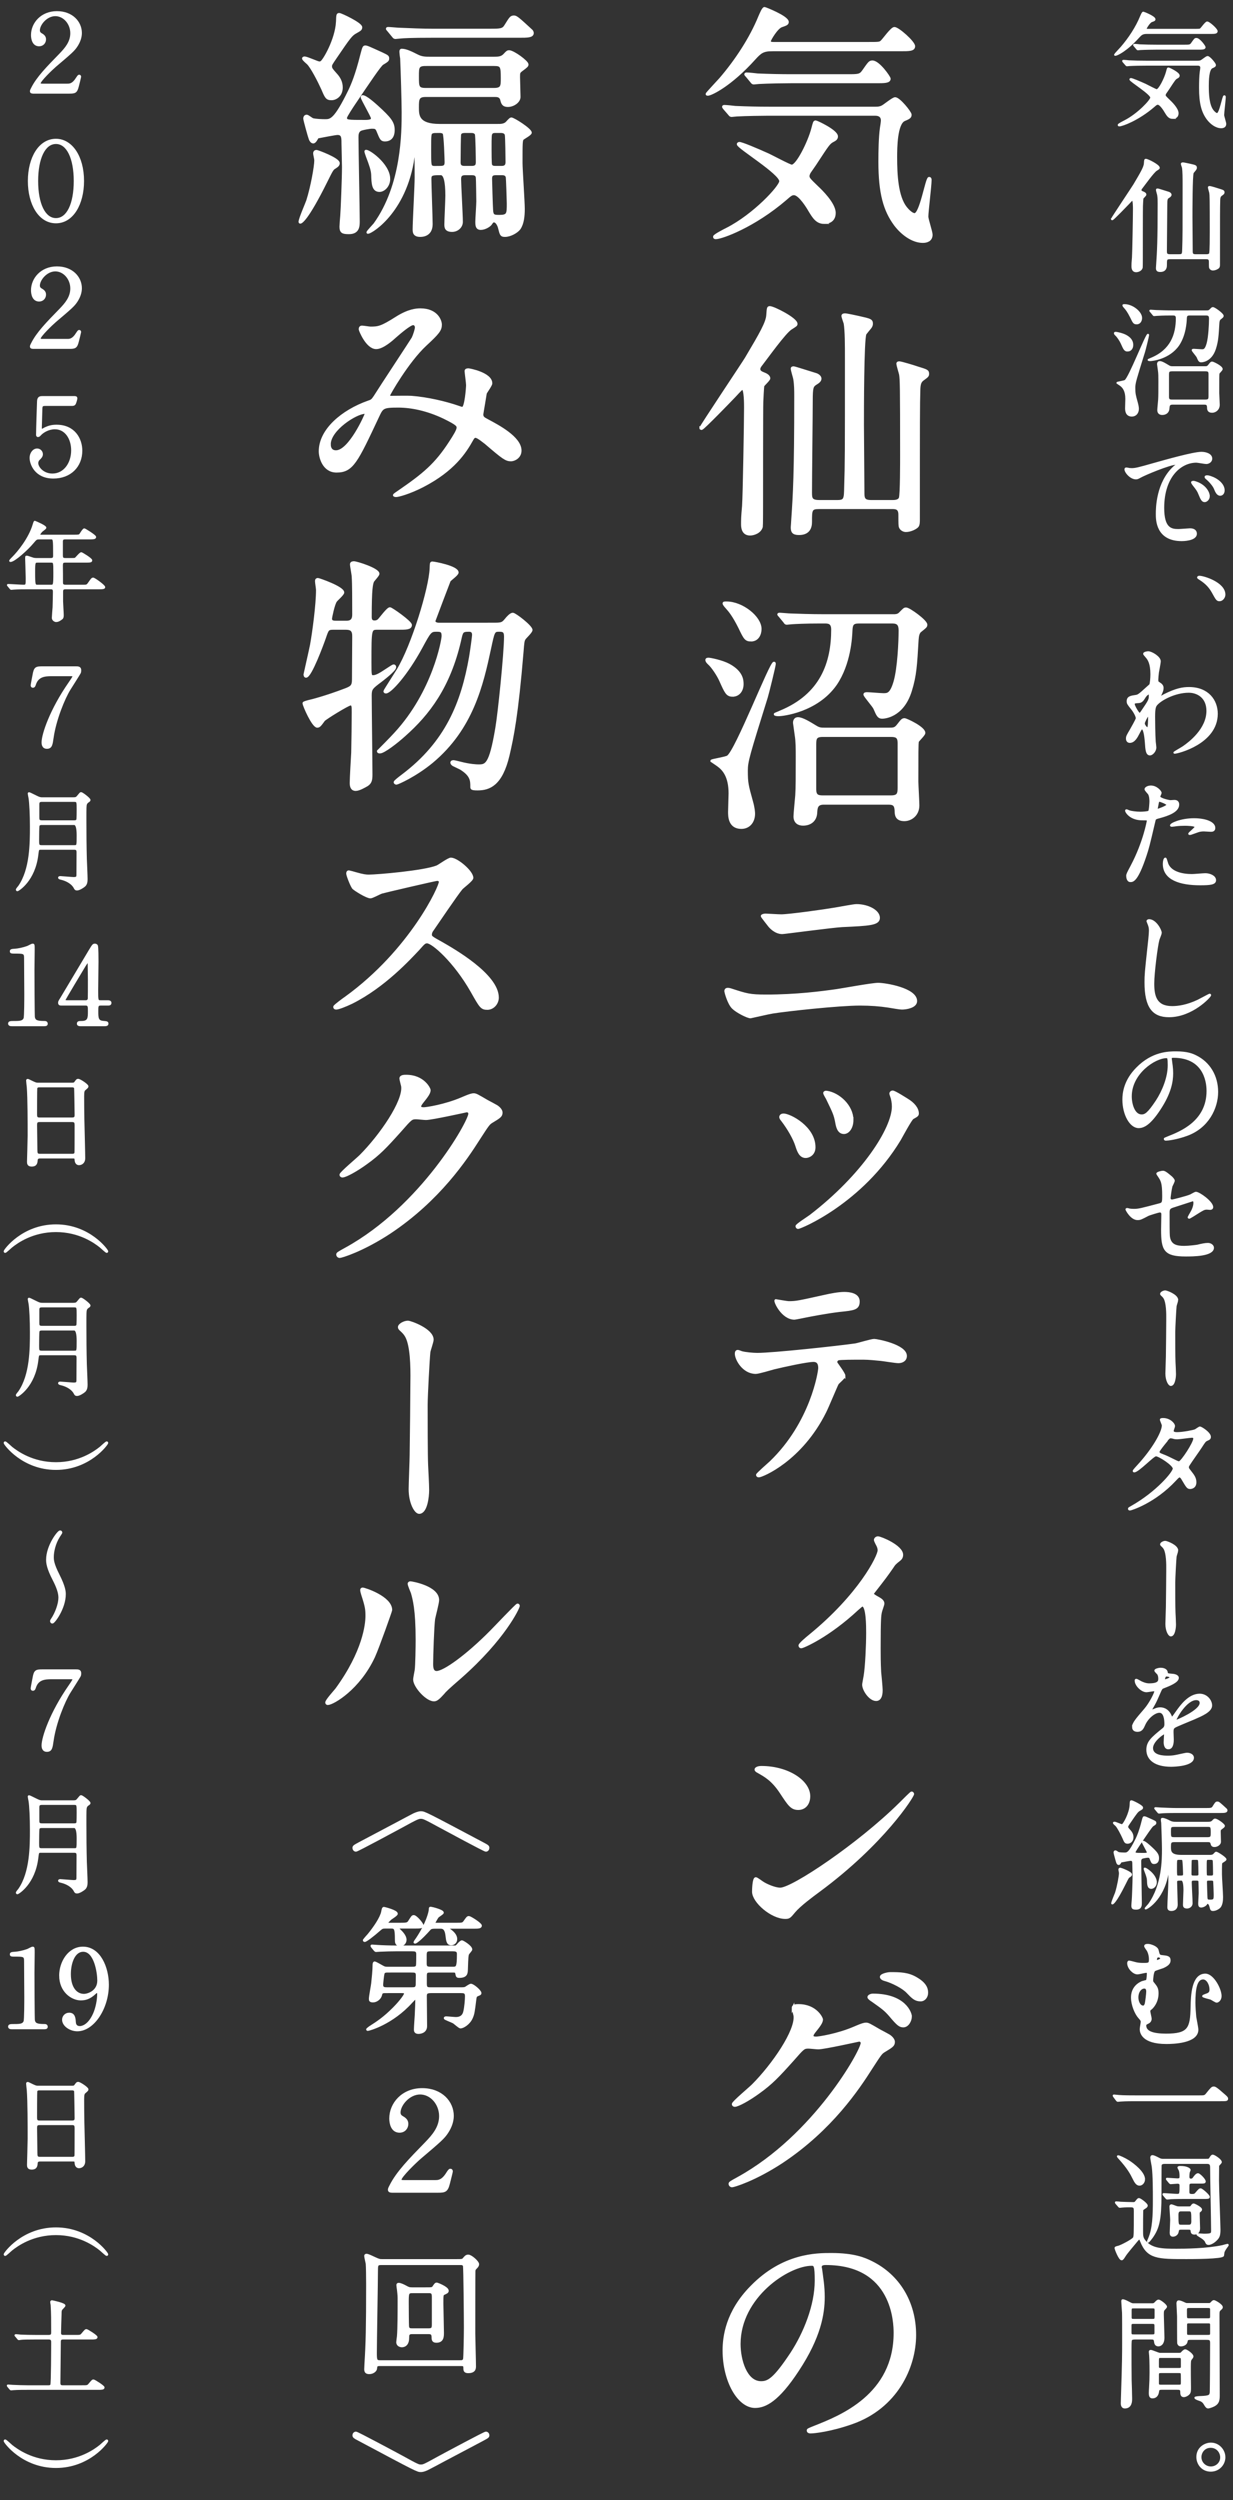 <?xml version="1.0" encoding="UTF-8"?>
<svg id="_レイヤー_1" data-name="レイヤー_1" xmlns="http://www.w3.org/2000/svg" version="1.1" viewBox="0 0 994.222 2014.325">
  <rect x="0" y="0" width="994.222" height="2014.325" fill="#333333" stroke="none"/>
  <!-- Generator: Adobe Illustrator 29.5.0, SVG Export Plug-In . SVG Version: 2.1.0 Build 137)  -->
  <defs>
    <style>
      .st0 {
        stroke-width: 1.797px;
      }

      .st0, .st1, .st2 {
        fill: #fff;
        stroke: #fff;
        stroke-miterlimit: 10;
      }

      .st1 {
        stroke-width: 1.417px;
      }

      .st2 {
        stroke-width: 2.032px;
      }
    </style>
  </defs>
  <g>
    <path class="st1" d="M924.762,26.628c-3.567,0-4.657.991-6.837,3.369-9.61,10.7-17.338,14.267-18.526,14.267-.198,0-.396,0-.396-.198s4.558-5.053,5.35-5.945c6.242-7.232,12.088-16.149,15.555-24.669.496-1.09,1.388-3.369,1.982-3.369.197,0,9.114,3.468,9.114,5.449,0,.792-.693.991-2.378,1.585-1.882.595-4.755,5.449-4.755,6.044,0,.792,1.09.792,1.585.792h37.55c4.161,0,4.656,0,5.35-.694.793-.693,3.963-5.251,5.053-5.251,1.486,0,7.728,5.548,7.728,7.134,0,1.486-1.783,1.486-5.35,1.486h-51.023ZM945.567,95.089c-2.873,0-4.161-2.081-5.846-4.854-.495-.892-3.864-6.539-6.143-6.539-.892,0-1.387.297-3.27,1.981-12.682,10.898-25.462,15.456-27.741,15.456-.297,0-.595,0-.595-.496,0-.495,4.062-2.576,5.054-3.071,10.699-5.449,21.202-16.744,21.202-18.923,0-3.17-16.844-13.375-16.844-14.663,0-.297.396-.396.496-.396.99,0,6.638,2.378,11.492,4.558,1.486.693,8.521,4.458,9.313,4.458,2.18,0,6.836-9.412,8.224-14.663.693-2.576.693-2.874,1.287-2.874.396,0,8.322,3.666,8.322,5.846,0,.892-.594,1.288-1.585,1.783-1.486.792-1.981,1.585-6.341,8.223-.396.694-2.378,3.468-2.773,4.062-.198.297-.595,1.09-.595,1.585,0,.991.396,1.387,3.566,4.458,1.387,1.288,6.836,6.539,6.836,10.205,0,3.567-3.071,3.864-4.062,3.864ZM923.374,52.189c-2.278,0-9.016.099-12.483.297-.396,0-1.783.198-2.08.198-.396,0-.595-.198-.892-.595l-1.981-2.279c-.298-.396-.396-.495-.396-.693,0-.099.099-.198.396-.198.693,0,3.765.297,4.359.396,4.557.198,8.916.297,13.573.297h42.106c.693,0,1.585,0,2.576-.495.892-.396,4.26-3.27,5.152-3.27,1.585,0,6.043,5.548,6.043,6.44,0,.991-.595,1.288-2.477,2.081-3.171,1.486-3.27,10.998-3.27,14.762,0,6.836.396,15.654,3.963,20.112.793.991,2.378,2.576,3.468,2.576,2.477,0,4.756-14.366,5.746-14.366.495,0,.495.496.495.693,0,2.378-1.287,12.484-1.287,14.564,0,1.09,1.684,6.043,1.684,7.133,0,2.279-1.882,2.774-3.368,2.774-4.062,0-8.224-3.071-10.997-6.737-4.162-5.647-6.144-12.385-6.144-24.967,0-4.458.1-9.511.595-13.276.1-.496.396-2.477.396-3.071,0-1.486-.892-2.378-2.774-2.378h-42.404ZM954.682,36.734c4.359,0,5.152,0,6.342-1.685,2.377-3.369,2.575-3.765,3.665-3.765,2.478,0,6.737,6.143,6.737,6.737,0,1.288-1.981,1.288-5.251,1.288h-33.982c-2.18,0-9.017.099-12.483.297-.298,0-1.784.198-2.081.198-.396,0-.595-.198-.892-.595l-1.883-2.279c-.396-.396-.495-.495-.495-.693,0-.099.198-.198.396-.198.693,0,3.765.297,4.359.396,4.558.198,9.016.297,13.573.297h21.994Z"/>
    <path class="st1" d="M896.525,176.52c0-.496,17.238-26.255,18.031-27.642,5.944-10.006,8.322-14.167,8.521-17.14.198-2.774.198-3.071.892-3.071,1.486,0,10.502,4.558,10.502,6.539,0,.496-.198.595-2.08,1.783-2.478,1.486-10.007,12.087-11.592,14.069-.793.991-1.09,1.486-1.09,2.081,0,.991.892,1.387,1.882,1.783.495.198,2.081.793,2.081,1.883,0,.594-2.18,2.477-2.378,2.972-.1.297-.396,5.647-.396,6.341-.099,1.783-.099,36.36-.099,41.215,0,.792,0,7.728-.1,8.322-.595,2.18-3.17,2.972-4.558,2.972-3.071,0-3.071-3.071-3.071-4.062,0-1.486,0-2.873.396-7.133.297-4.161.793-33.389.793-39.036,0-1.288,0-7.53-1.09-7.53-.396,0-.694.297-3.27,3.071-1.981,2.081-11.988,12.384-12.88,12.781-.1,0-.495.099-.495-.198ZM950.818,205.549c3.071,0,3.071-.991,3.17-5.747.298-9.214.298-13.276.298-50.33,0-5.945,0-11.394-.496-14.465-.099-.396-.892-2.477-.892-2.972,0-.495.694-.495.991-.495.595,0,4.26.792,5.151.991,4.855,1.09,5.351,1.188,5.351,2.675,0,.595-.297,1.09-.595,1.486-.099.099-1.882,2.279-1.981,2.477-.99,2.18-.99,31.011-.99,35.964,0,3.963.198,23.084.198,27.444,0,2.081.594,2.973,3.071,2.973h8.619c.693,0,2.477,0,2.973-1.288.495-1.486.495-14.168.495-17.041,0-27.444-.1-30.02-.396-31.902-.099-.594-1.09-3.666-1.09-4.359,0-.396.495-.396.693-.396.693,0,5.944,1.585,7.034,1.981,3.864,1.189,4.261,1.288,4.261,2.477,0,.793-.297.991-1.783,2.081-.991.694-1.586,1.387-1.685,3.864-.198,6.836-.198,11.394-.198,51.816,0,.991,0,2.081-.495,2.675-.495.595-2.576,1.783-4.558,1.783-.991,0-2.18-.693-2.378-1.882-.099-.396-.099-3.963-.099-4.557,0-2.675-1.685-2.675-3.071-2.675h-28.831c-3.369,0-3.369.792-3.369,5.647,0,2.18-.792,4.656-4.656,4.656-2.378,0-2.774-.892-2.774-2.576,0-.198.198-2.576.198-2.972.693-10.106,1.189-18.428,1.189-48.745,0-2.576,0-4.657-.396-7.134-.1-.594-.991-3.368-.991-4.062,0-.396.396-.396.694-.396.396,0,5.845,1.783,8.817,2.675.693.198,1.685.892,1.685,1.685,0,.892-.893,1.486-1.883,2.081-1.288.892-1.585,1.387-1.585,6.737,0,5.152-.298,30.515-.298,36.262,0,2.378.1,3.567,3.369,3.567h7.232Z"/>
    <path class="st1" d="M909.207,282.521c-2.18,0-2.676-1.189-4.855-6.043-.892-1.981-3.071-5.35-4.558-6.638-.197-.198-.892-.792-.892-1.387,0-.396.496-.396.793-.396.595,0,5.251.892,8.025,2.378,5.35,2.873,5.35,6.242,5.35,7.629,0,2.377-1.387,4.458-3.863,4.458ZM916.835,324.728c.694,2.477.793,4.161.793,4.657,0,3.17-1.883,5.548-4.954,5.548-4.755,0-4.755-4.558-4.755-6.242,0-1.189.198-6.242.198-7.332,0-6.638-2.378-9.511-4.756-11.196-.396-.297-2.478-1.684-2.478-1.684,0-.297,5.549-1.09,6.44-1.685,3.368-2.18,16.941-37.153,18.329-37.153.198,0,.198.198.198.396,0,.693-2.676,11.592-3.171,13.177-7.133,22.886-7.926,25.363-7.926,29.128,0,4.954.297,5.944,2.08,12.384ZM916.538,260.626c-2.08,0-2.477-.693-4.558-5.053-2.378-4.756-3.963-6.638-4.953-7.728-.1-.099-1.288-1.387-1.288-1.783,0-.297.198-.297,1.09-.297,6.143,0,13.375,5.747,13.375,10.403,0,1.981-.991,4.458-3.666,4.458ZM973.011,250.817c.793,0,1.685,0,2.478-.693,1.882-1.882,1.882-1.981,2.575-1.981,1.189,0,7.927,4.854,7.927,6.341,0,.693-.298.892-2.279,2.477-.792.594-1.09,1.882-1.188,3.467-.595,10.106-.793,14.168-2.675,20.211-3.27,10.601-10.998,10.601-11.295,10.601-1.387,0-1.783-.792-2.973-3.567-.396-.991-3.963-4.954-3.963-5.548,0-.396.693-.396.991-.396.892,0,5.35.396,6.439.396,1.685,0,3.071,0,4.558-5.152,1.486-5.251,1.981-15.555,1.981-20.211,0-2.378-.793-3.27-2.972-3.27h-13.276c-2.478,0-2.973.792-3.071,3.369-.1,2.477-.595,13.078-6.143,21.202-7.53,10.799-21.302,12.186-22.59,12.186-.099,0-1.485,0-1.485-.297,0-.099,1.882-.792,1.981-.892,16.545-6.737,20.806-19.617,20.806-32.695,0-2.873-1.783-2.873-3.071-2.873h-2.279c-5.35,0-9.312.198-10.7.297-.297,0-1.783.198-2.08.198-.396,0-.595-.198-.892-.693l-1.883-2.279q-.495-.495-.495-.594c0-.198.297-.198.396-.198.594,0,3.665.297,4.359.297,2.873.099,7.926.297,13.573.297h27.245ZM945.369,325.322c-2.774,0-2.973,1.684-3.071,3.566-.1,3.072-2.18,4.756-5.152,4.756-1.684,0-3.27-.792-3.27-3.17,0-1.189.595-6.936.694-8.322.197-2.774.197-8.124.197-15.258,0-3.17,0-6.143-.396-8.521-.1-.594-.694-4.854-.694-4.954,0-.297,0-1.783,1.486-1.783,1.685,0,4.558,1.783,6.836,3.17,1.586.991,2.18.991,4.162.991h24.867c1.981,0,2.676,0,3.765-1.387,1.685-2.18,1.883-2.378,2.676-2.378.594,0,7.728,3.27,7.728,5.35,0,.694-2.278,2.774-2.576,3.369-.198.792-.198,5.152-.198,15.951,0,1.288.396,7.926.396,9.412,0,3.765-2.873,5.747-5.449,5.747-3.17,0-3.368-1.982-3.368-3.666-.1-2.18-.793-2.873-2.873-2.873h-25.76ZM972.021,322.647c2.972,0,3.17-1.189,3.17-3.666v-17.635c0-2.477-1.09-2.874-3.17-2.874h-27.048c-2.973,0-3.071,1.189-3.071,3.666v17.635c0,2.477,1.09,2.873,3.071,2.873h27.048Z"/>
    <path class="st1" d="M911.485,377.924c4.161,0,5.647-.396,19.221-4.26,8.817-2.477,31.506-8.917,38.045-8.917,3.566,0,8.025,1.387,8.025,4.755,0,2.576-2.576,3.666-4.062,3.666-1.288,0-6.936-1.09-8.025-1.09-12.582,0-26.651,11.592-26.651,37.153,0,16.645,6.242,17.735,12.088,17.735,1.485,0,8.521-.595,9.412-.595,3.071,0,4.854,1.288,4.854,3.666,0,5.251-10.898,5.251-11.493,5.251-20.211,0-20.211-16.545-20.211-21.202,0-4.359.099-25.363,14.366-38.144.396-.297,2.477-1.882,2.477-2.081s-.396-.198-.595-.198c-5.746,0-26.255,8.719-29.524,10.601-1.288.693-2.278,1.288-3.368,1.288-4.954,0-9.71-6.638-8.422-8.025.396-.495,3.27.396,3.864.396ZM974.794,399.82c0,2.279-1.882,4.062-3.467,4.062-1.784,0-2.676-1.883-4.261-5.747-1.09-2.774-1.783-3.666-4.954-7.728-.297-.396-.99-1.387-.99-1.783,0-.496,1.09-.594,1.981-.396,8.422,2.279,11.69,8.421,11.69,11.592ZM986.782,395.064c0,2.576-1.585,3.666-2.873,3.666-2.378,0-3.468-2.873-4.458-5.251-.892-2.18-3.864-5.746-6.539-7.926-.495-.396-.892-.792-.892-1.288,0-.594,1.09-.594,1.387-.594.793,0,1.883.297,2.477.495,5.846,1.882,10.898,6.143,10.898,10.898Z"/>
    <path class="st1" d="M983.414,483.729c-1.981,0-2.378-.694-5.647-6.638-1.981-3.468-4.558-6.936-10.403-10.601-.297-.198-1.387-.792-1.387-1.189,0-.297.298-.693,1.09-.693,3.468,0,20.311,5.152,20.311,14.465,0,2.378-1.981,4.657-3.963,4.657Z"/>
    <path class="st1" d="M934.966,550.502c2.576,1.585,2.576,3.17,2.576,3.864,0,1.684-.595,3.071-1.387,4.755-.298.594-.693,1.387-.693,1.882,0,.297.198.496.396.496.496,0,2.378-1.288,2.874-1.486,9.808-4.954,15.158-5.746,20.013-5.746,15.456,0,22.49,10.304,22.49,20.806,0,23.778-31.704,31.506-33.982,31.506-.198,0-.396,0-.396-.198,0-.297,6.241-3.765,7.331-4.557,4.954-3.369,19.32-14.267,19.32-29.029,0-11.294-8.224-15.356-14.961-15.356-10.898,0-22.192,5.944-25.958,10.205-1.287,1.486-1.882,3.17-1.882,9.908,0,2.18.099,14.762.495,20.013.1.792.495,4.062.495,4.656,0,3.17-2.873,5.747-4.359,5.747-2.773,0-3.071-3.567-3.467-9.61-.198-2.081-.793-11.493-3.171-11.493-.495,0-1.783,2.477-2.576,4.062-1.486,2.873-3.566,6.935-7.133,6.935-1.189,0-2.378-.792-2.378-2.774,0-1.684.495-2.576,2.972-6.737.991-1.783,4.954-8.619,4.954-9.61,0-1.783-2.08-5.449-3.864-7.628-3.17-3.963-3.467-4.359-3.467-6.143,0-3.368,2.675-3.765,6.736-4.359,1.685-.297,2.279-.396,8.917-6.539.495-.496,2.477-2.081,2.576-2.378.495-.991.892-5.35.892-8.421,0-8.818-2.278-12.087-3.963-13.97-1.685-1.981-1.883-2.18-1.883-2.576,0-.793,2.378-1.288,3.369-1.288,2.675,0,9.412,4.062,9.412,7.332,0,1.486-1.288,7.728-1.486,9.016-.198,1.585-.495,4.657-.495,5.747,0,1.882.099,1.981,1.684,2.972ZM922.681,562.292c-.892,1.387-1.981,3.27-4.26,3.468-3.171.198-4.161.297-4.161,1.585,0,1.387,3.566,7.728,4.656,7.728.595,0,.892-.496,1.981-2.081,6.143-9.016,6.143-9.214,6.143-12.781,0-.792,0-1.288-.396-1.387-.594-.099-2.278.595-3.963,3.468ZM922.384,582.9c0,1.288,1.981,3.864,2.873,3.864,1.188,0,1.188-5.35,1.188-9.908,0-.396-.198-.594-.495-.594-.793,0-3.566,5.449-3.566,6.638Z"/>
    <path class="st1" d="M912.377,697.721c10.205-19.32,13.078-36.361,13.078-36.46,0-.991-.396-.991-3.566-.991-2.081,0-5.549-.099-8.818-1.783-3.17-1.585-5.151-4.359-5.151-5.35,0-.297.297-.396.396-.396.396,0,1.883.792,2.279.892,1.486.495,5.548,1.09,8.817,1.09,1.486,0,6.242-.198,7.034-.892.793-.694,1.09-7.431,1.09-8.125,0-.792,0-4.161-1.188-6.143-.396-.496-2.774-2.972-2.774-3.666,0-.991,1.883-2.278,4.459-2.278,4.458,0,7.926,4.062,7.926,5.251,0,.495-1.09,2.477-1.09,2.972,0,1.882,7.926,3.566,8.917,3.566.396,0,2.575-.198,3.071-.198.792,0,3.27,0,3.27,3.071,0,5.548-8.422,8.421-14.961,10.205-3.368.892-3.765.991-4.161,2.774-5.053,21.599-5.151,21.698-7.232,28.138-6.836,20.607-10.402,20.607-12.285,20.607-2.378,0-2.675-3.27-2.675-4.359,0-1.188.495-2.179,3.566-7.926ZM933.282,652.443c.495,0,8.024-2.675,8.024-3.963,0-.991-5.35-3.17-6.439-3.17-.595,0-.892.198-1.09,1.188-.396,1.982-.396,2.279-.892,4.657-.1.693-.198,1.288.396,1.288ZM940.812,694.451c2.081,8.62,12.781,10.502,20.311,10.502,1.685,0,9.214-.693,10.799-.693,3.369,0,7.927,1.684,7.927,4.954,0,2.873-3.666,3.369-12.088,3.369-16.05,0-29.425-4.062-29.425-16.545,0-2.279.594-4.359,1.387-4.359.396,0,.991,2.477,1.09,2.774ZM962.707,659.973c9.412,0,16.546,2.774,16.546,7.133,0,2.378-2.081,2.378-2.873,2.378-.892,0-4.756-.297-5.549-.297-1.783,0-3.27,0-7.331,1.585-2.477.892-3.468,1.288-4.161,1.288-.198,0-.495,0-.495-.297,0-.694,5.151-4.458,5.151-5.548,0-1.486-7.034-1.585-8.521-1.585-2.18,0-4.854.099-7.133.396-.595.099-2.874.396-3.27.396-.1,0-.793,0-.893-.198-.693-1.288,7.927-5.251,18.527-5.251Z"/>
    <path class="st1" d="M936.056,751.609c0,.991-1.684,4.755-1.882,5.548-1.388,5.053-4.161,26.948-4.161,35.271,0,10.007,1.882,18.923,15.158,18.923,4.854,0,11.988-.991,20.806-5.152,1.486-.693,9.016-4.854,9.412-4.854s.495.297.495.495c0,1.09-14.663,17.041-33.289,17.041-12.88,0-19.022-7.431-19.022-27.345,0-6.143.198-8.124,2.279-27.543.396-3.27,1.288-11.394,1.288-14.167,0-1.784-.298-3.468-.893-4.855-.099-.297-1.09-2.576-1.09-2.675,0-.694.793-.991,1.388-.991,5.151,0,9.511,8.025,9.511,10.304Z"/>
    <path class="st1" d="M944.081,852.956c0,.297.198.694.198,1.09.396,3.17.99,6.341.99,10.7,0,6.638-1.485,15.852-10.204,29.029-7.926,12.087-12.979,14.465-16.942,14.465-6.539,0-12.384-10.205-12.384-22.292,0-5.251,1.09-15.257,10.997-25.264,12.582-12.88,25.858-12.88,31.605-12.88,9.016,0,13.177,1.784,15.95,3.17,10.7,5.251,17.239,15.852,17.239,28.831,0,12.88-7.431,28.732-24.967,34.875-8.421,2.972-14.96,3.666-16.446,3.666-.396,0-.991-.099-.991-.694,0-.297.198-.396,2.676-1.387,10.304-4.062,31.803-12.583,31.803-37.252,0-3.864-.396-27.444-27.443-27.444-1.982,0-2.081.792-2.081,1.387ZM911.882,883.372c0,6.44,2.576,15.257,8.619,15.257,2.873,0,5.251-1.189,12.087-11.493,5.251-8.025,9.71-19.022,9.71-28.831,0-5.944-.396-6.44-1.685-6.44-9.412,0-28.731,12.781-28.731,31.506Z"/>
    <path class="st1" d="M910.594,974.417c.892.198,2.675.297,3.666.297,3.963,0,5.646-.495,20.706-4.458,2.676-.694,2.873-1.486,2.873-6.737,0-10.7-1.188-12.384-3.566-15.951-.099-.198-1.188-1.684-1.188-1.882,0-.892,3.665-1.685,4.558-1.685,1.188,0,2.278.496,6.836,4.359.297.297,2.08,1.981,2.08,2.972,0,.793-1.684,3.864-1.882,4.458-.793,3.17-1.486,9.115-1.486,9.511,0,1.288.793,1.882,1.981,1.882.595,0,12.087-2.873,14.861-4.161.693-.297,3.566-2.081,4.26-2.081,2.676,0,13.276,7.629,13.276,11.691,0,.694-.495,1.486-1.783,1.486-.396,0-2.278-.198-2.675-.198-2.081,0-3.171.693-6.737,2.873-2.477,1.585-7.034,4.458-7.431,4.458-.297,0-.595-.198-.595-.594,0-.099,1.685-2.874,1.883-3.27,1.486-2.378,2.774-5.548,2.774-8.223,0-.595-.1-1.982-1.189-1.982-.198,0-15.06,4.855-16.348,5.251-2.278.793-3.071,1.685-3.071,4.26,0,8.323,0,17.239.198,19.122.793,7.826,6.341,8.719,12.285,8.719,3.766,0,10.007-.793,10.898-.991,3.071-.793,6.143-1.387,8.224-1.387,2.378,0,4.161,1.585,4.161,3.17,0,6.341-16.645,6.341-21.995,6.341-17.14,0-19.221-4.458-19.221-20.905,0-1.981.198-10.601.198-12.285,0-1.585-.594-2.279-1.981-2.279-.99,0-8.521,2.378-9.312,2.774-5.846,3.071-6.44,3.369-8.62,3.369-5.053,0-9.016-7.53-9.016-7.926,0-.297.396-.396.595-.396.297,0,.396,0,1.783.396Z"/>
    <path class="st1" d="M949.332,1047.431c0,.792-1.188,4.161-1.288,4.854-.297,2.675-1.09,17.636-1.09,21.004,0,4.756,0,20.509.198,24.175.1,2.377.396,7.331.396,9.609,0,2.676-.693,8.917-3.468,8.917-1.387,0-3.666-3.765-3.666-9.312,0-2.081.396-11.493.396-13.475.1-6.439.297-24.57.297-29.228.1-6.143-.099-14.167-2.08-17.833-.595-1.09-1.189-1.685-2.378-2.774-.198-.198-.495-.495-.495-.892,0-.99,2.08-2.08,3.468-2.08.99,0,9.709,3.071,9.709,7.034Z"/>
    <path class="st1" d="M912.476,1213.967c20.311-11.492,33.884-27.642,33.884-30.713s-11.789-10.602-14.267-10.602c-2.278,0-14.267,12.979-17.536,12.979-.396,0-.495-.298-.495-.496,0-.396,3.071-3.765,3.566-4.26,11.79-12.78,19.914-26.75,19.914-32.397,0-.793-1.585-3.963-1.585-4.657,0-.594,1.288-.594,1.882-.594,5.251,0,8.917,3.863,8.917,5.845,0,.595-1.09,3.27-1.09,3.864,0,1.486,2.081,1.685,3.369,1.685,4.755,0,13.474-1.685,14.861-2.378.594-.297,3.071-2.18,3.665-2.18.991,0,8.125,4.458,8.125,7.629,0,1.486-.694,1.783-2.478,2.576-1.486.693-1.882,1.188-4.854,5.845-1.387,2.18-8.124,11.592-9.313,13.574-.892,1.387-1.09,1.684-1.09,2.477,0,.892.1,1.09,1.883,3.368,2.378,3.071,4.161,5.251,4.161,8.719,0,4.558-3.765,4.756-4.26,4.756-2.081,0-2.478-.693-6.242-7.034-.198-.396-1.288-2.279-2.278-2.279-.892,0-1.486.693-3.468,2.774-16.843,18.131-35.865,23.877-36.559,23.877-.198,0-1.09,0-.892-.892.099-.396.297-.396,2.179-1.486ZM962.905,1159.08c0-1.09-.99-1.387-1.685-1.387-1.485,0-10.204,1.288-11.987,1.288-1.288,0-1.981-.1-2.973-.396s-1.387-.396-2.378-.396c-.297,0-.793,0-1.188.396-.1,0-8.422,9.907-8.422,11.097,0,1.387.892,1.684,3.369,2.675,3.071,1.188,3.863,1.585,10.897,5.053.396.198,1.685.793,2.279.693,2.18-.396,12.087-15.653,12.087-19.022Z"/>
    <path class="st1" d="M949.332,1249.234c0,.792-1.188,4.161-1.288,4.854-.297,2.675-1.09,17.636-1.09,21.004,0,4.756,0,20.509.198,24.175.1,2.377.396,7.331.396,9.609,0,2.676-.693,8.917-3.468,8.917-1.387,0-3.666-3.765-3.666-9.312,0-2.081.396-11.493.396-13.475.1-6.439.297-24.57.297-29.228.1-6.143-.099-14.167-2.08-17.833-.595-1.09-1.189-1.685-2.378-2.774-.198-.198-.495-.495-.495-.892,0-.99,2.08-2.08,3.468-2.08.99,0,9.709,3.071,9.709,7.034Z"/>
    <path class="st1" d="M913.565,1391.4c0-2.972,2.774-6.143,9.512-13.97,4.458-5.151,8.421-13.375,8.421-14.762,0-.595-.693-.693-1.09-.693-.99,0-5.053.792-5.944.792-3.765,0-8.817-4.854-8.817-8.719,0-.297,0-.693.595-.693.594,0,3.17,1.585,3.765,1.883,1.188.595,3.864,1.783,6.539,1.783,8.124,0,8.124-2.675,8.124-4.656,0-.595-.099-2.18-.793-3.468-.297-.495-2.378-2.279-2.378-2.873,0-.793,2.576-1.586,4.359-1.586,2.378,0,4.855.893,5.054,3.072.099,1.287.495,1.485,4.458,1.783.693,0,4.458.495,4.458,2.575,0,3.27-7.232,6.044-11.79,7.827-1.485.595-1.585.793-3.765,5.846-2.378,5.449-2.774,6.242-5.35,10.7-.496.892-.693,1.188-.693,1.585,0,.198.099.396.396.396.298,0,2.18-.693,3.071-1.09,1.09-.495,2.378-.793,3.864-.793,1.288,0,5.846.198,8.422,6.044.693,1.685.792,1.883.99,1.883.297,0,3.566-4.558,4.062-5.351,3.27-4.558,9.709-13.573,18.328-13.573,5.449,0,9.313,4.656,9.313,8.817,0,4.657-7.827,7.927-13.97,10.602-2.477,1.09-13.672,5.548-15.455,6.638-1.586.991-1.685,2.081-1.685,4.161,0,.892.198,5.053.198,5.944,0,1.586,0,7.233-3.666,7.233-2.675,0-3.071-3.27-3.071-5.054,0-.99.297-5.746.297-5.845,0-.396,0-1.189-.693-1.189-.793,0-9.61,6.143-9.61,11.79,0,6.836,9.907,6.836,12.781,6.836,2.477,0,4.359-.197,6.341-.594,1.387-.198,7.728-1.783,9.016-1.783,2.08,0,4.854.99,4.854,3.368,0,6.143-15.356,6.539-17.734,6.539-12.583,0-19.221-5.152-19.221-12.979,0-6.341,3.765-9.512,13.078-17.041.99-.793,1.486-1.981,1.486-3.468,0-4.459-.793-10.007-4.756-10.007-3.765,0-9.61,4.558-12.187,10.502-1.09,2.477-2.18,4.854-5.35,4.854-1.883,0-3.766-.595-3.766-3.27ZM938.83,1353.95c.198,0,4.954-1.288,4.954-2.378,0-1.288-2.478-1.486-3.369-1.486-1.387,0-1.783,2.774-1.783,3.171s0,.693.198.693ZM947.846,1386.05c0,.198.1.495.396.495s19.815-7.926,19.815-14.465c0-2.477-2.18-2.973-3.468-2.973-8.224,0-16.744,15.357-16.744,16.942Z"/>
    <path class="st1" d="M903.361,1505.524c.396,0,8.719,3.071,8.719,4.756,0,.595-.298.99-1.388,1.685-1.09.594-1.288,1.09-3.566,5.646-7.629,15.357-9.907,16.149-10.205,16.149-.099,0-.198-.099-.198-.198,0-1.188,2.676-7.232,3.071-8.421,1.784-5.647,3.171-13.673,3.171-15.853,0-.396,0-.594-.396-2.477-.099-.495-.099-1.288.793-1.288ZM911.584,1454.302c.1-2.774.1-3.071.793-3.071s8.619,3.765,8.619,5.151c0,.793-.297.991-2.08,1.981-1.783.991-2.477,1.883-7.926,9.908-1.981,2.873-1.981,2.972-1.981,3.666,0,.892.495,1.387,1.981,3.071,1.485,1.585,2.278,3.27,2.278,5.251,0,3.17-2.278,4.557-3.963,4.557-1.883,0-2.18-.693-3.566-3.963-1.486-3.27-4.261-8.619-5.747-10.105-.297-.297-1.882-1.585-1.882-1.981,0-.198.297-.297.495-.297.991,0,5.152,1.981,5.846,1.981.198,0,.495,0,.792-.198,1.09-.595,5.945-8.917,6.341-15.951ZM920.601,1497.103c-.991.693-1.09,1.783-1.09,2.873,0,5.251.495,28.533.495,33.289,0,1.883,0,4.656-3.765,4.656-2.478,0-3.27-.297-3.27-2.477,0-.495.198-3.468.297-4.261.198-2.377.693-14.96.693-19.418,0-1.486-.198-8.025-.198-9.412,0-2.18,0-3.766-2.08-3.766-.793,0-6.936,1.189-7.926,1.388-.298.495-.991,1.981-1.685,1.981-.595,0-1.09-.693-1.288-1.288-.297-.693-2.18-7.53-2.18-8.025,0-.693.297-1.09.892-1.09.396,0,1.981,1.288,2.378,1.388,1.188.297,3.566.396,4.854.396,2.279,0,3.963,0,9.71-11.79,1.09-2.278,2.773-6.143,4.755-14.068.793-2.972.892-3.368,1.486-3.368.693,0,1.288.297,6.539,2.675,2.278,1.09,2.477,1.188,2.477,1.981,0,.693-.198.892-2.18,2.081-.99.594-5.251,6.935-11.394,16.05-.594.892-3.17,4.756-3.17,5.35,0,1.388.693,1.388,7.728,1.388,2.18,0,2.774-.396,2.774-1.189,0-.792-4.062-7.629-4.062-8.322,0-.297.198-.297.298-.297,1.288,0,4.755,3.17,5.548,3.864,5.35,4.854,6.638,6.538,6.638,9.412,0,.792,0,4.062-3.368,4.062-1.387,0-1.585-.595-2.774-3.468-.594-1.585-1.09-1.585-2.576-1.585-.396,0-3.765.495-4.557.991ZM932.093,1516.521c0,2.676-1.981,4.657-3.765,4.657-2.576,0-2.675-2.873-2.774-6.341-.099-1.883-.792-3.864-2.08-7.232-.298-.793-.693-1.981-.595-2.081.595-.693,9.214,5.152,9.214,10.997ZM975.488,1495.22c.892,0,2.18,0,3.17-.793.298-.198,1.486-1.783,1.981-1.783.892,0,7.629,4.261,7.629,5.549,0,.594-2.576,1.981-3.071,2.377-.595.595-.595,1.486-.595,9.61,0,2.576.892,15.357.892,18.23s-.297,5.846-1.684,7.827c-.991,1.287-3.567,2.773-5.647,2.773-1.486,0-1.585-.297-2.279-3.071-.197-.892-.99-2.675-2.08-2.675-.595,0-.693.198-1.188.892-.396.793-2.378,2.081-4.062,2.081-1.585,0-1.685-1.189-1.685-2.774,0-1.189.396-6.737.396-8.025,0-.198-.099-8.817-.198-9.511-.198-1.288-1.188-1.388-2.278-1.388h-2.279c-1.288,0-2.278.198-2.278,1.981,0,2.378.693,14.268.693,17.041,0,1.883-1.685,3.468-3.765,3.468-2.478,0-2.576-1.288-2.576-2.477,0-1.685.396-9.61.396-11.394q0-8.62-2.279-8.62c-3.27,0-4.26,0-4.26,1.883,0,2.576.495,15.258.495,18.031,0,4.558-3.765,4.558-4.458,4.558-2.478,0-2.478-1.486-2.478-2.575,0-2.874.793-17.141.793-20.311,0-.694,0-8.719-.099-9.512,0-.099-.198-.297-.396-.297-.298,0-.396.297-.396.495-.198,1.09-.297,1.981-.495,3.27-3.864,21.103-17.734,28.435-17.734,27.642,0-.297,2.378-2.773,2.773-3.27,11.196-15.555,11.196-36.459,11.196-44.484,0-4.161-.396-16.843-.595-21.301-.1-.396-.298-2.081-.298-2.478,0-.297,0-.792.396-.792,1.783,0,4.062,1.188,6.044,2.18,1.883.99,3.368.99,5.053.99h25.562c1.585,0,3.071,0,4.26-1.387.893-.991,1.189-1.189,1.685-1.189,1.685,0,7.232,4.062,7.232,5.152,0,.495-.297.793-2.18,2.18-1.188.892-1.188,1.09-1.188,2.873,0,1.188.198,6.539.198,7.827,0,1.783-2.279,3.468-4.558,3.468-1.883,0-2.18-1.09-2.477-2.279-.396-1.684-1.784-1.684-2.676-1.684h-27.443c-3.071,0-3.171,1.387-3.171,4.557,0,3.27,0,7.134,8.719,7.134h23.283ZM972.021,1457.472c4.161,0,5.35,0,6.341-1.684,1.981-3.171,2.18-3.567,3.368-3.567.892,0,1.783.793,6.737,5.351.297.198.595.693.595,1.09,0,1.387-1.981,1.387-5.351,1.387h-34.478c-8.62,0-11.493.198-12.484.298-.297,0-1.783.197-2.08.197-.396,0-.595-.197-.892-.594l-1.883-2.279c-.396-.495-.495-.495-.495-.693s.198-.198.396-.198c.693,0,3.765.298,4.359.298,4.854.197,8.917.396,13.573.396h22.292ZM946.657,1471.244c-3.171,0-3.171,1.09-3.171,4.558,0,4.161,0,5.152,3.171,5.152h27.146c3.17,0,3.17-1.288,3.17-4.359,0-4.756-.197-5.351-3.17-5.351h-27.146ZM954.682,1509.883c0-.793-.297-10.898-.792-11.492-.495-.595-1.288-.595-1.883-.595-1.684,0-2.18,0-2.675.198-.99.396-.99.792-.99,6.935,0,5.747,0,6.539.99,6.837.495.198.693.099,3.071.099,1.685,0,2.278-.396,2.278-1.981ZM964.788,1511.865c1.288,0,2.278-.198,2.278-1.882,0-1.09-.099-10.602-.396-11.295-.396-.793-1.288-.892-1.981-.892h-2.278c-1.585,0-1.981.396-2.18,1.09-.1.396-.198,7.431-.198,11.097,0,1.882,1.288,1.882,2.378,1.882h2.378ZM974.794,1497.796c-1.089,0-1.585,0-1.981.495-.495.495-.495,1.09-.495,6.539,0,.892,0,5.647.198,6.143.396.892,1.09.892,2.278.892h1.784c.892,0,2.278,0,2.278-1.981,0-1.188-.099-10.007-.297-10.898-.298-1.188-1.685-1.188-2.18-1.188h-1.586ZM974.894,1514.54c-1.288,0-2.378,0-2.378,1.883,0,.595.297,11.295.396,12.285.099,2.477.793,2.576,2.972,2.576,3.468,0,3.468-.892,3.468-5.053,0-1.189-.297-9.907-.396-10.403-.298-1.288-1.388-1.288-2.279-1.288h-1.783Z"/>
    <path class="st1" d="M933.579,1571.476c.793,3.369.991,4.261,3.17,4.459,4.657.495,6.44.693,6.44,3.665,0,2.478-2.18,4.062-5.548,5.549-.991.396-5.647,1.783-6.639,2.378-1.486.892-1.882,7.034-1.882,8.124s.297,1.486,1.09,2.378c2.278,2.873,3.27,4.062,3.27,8.024,0,7.729-4.657,11.89-5.251,12.385-1.09.793-1.388,1.09-1.388,2.18,0,.892,1.09,4.954,1.09,5.944,0,.595-.198,2.378-2.18,3.27-1.783.892-2.18,1.09-2.18,2.18,0,4.954,5.647,7.232,16.645,7.232,18.23,0,20.212-4.854,20.509-22.192.198-8.719.595-26.156,11.195-26.156,6.143,0,12.385,11.691,12.385,17.338,0,3.27-2.278,4.657-3.27,4.657-.793,0-3.963-2.18-4.756-2.478-.99-.297-6.241-1.485-6.241-2.08s3.468-1.486,4.062-1.883c1.486-.792,1.883-1.882,1.883-3.468,0-4.26-2.576-8.817-5.846-8.817-5.746,0-6.936,8.719-6.936,19.419,0,3.27.396,8.719.694,11.592.198,1.486,1.684,8.521,1.684,10.205,0,10.402-20.013,10.799-25.065,10.799-19.519,0-20.806-8.719-20.806-11.295,0-.892.792-4.854.792-5.746,0-1.288-.198-1.486-2.18-3.765-2.477-2.774-5.647-9.71-5.647-15.951,0-1.486,0-8.917,8.224-12.483.495-.198,3.071-.793,3.666-.991.693-.198.892-5.35.892-5.746,0-1.288-.495-1.387-1.09-1.387-.991,0-6.044,1.288-7.232,1.288-3.171,0-7.53-4.359-7.53-8.323,0-.297.1-1.387.793-1.387.793,0,4.558,1.09,5.449,1.288,1.585.396,3.468.595,5.846.595,4.656,0,5.449,0,5.449-3.666,0-1.585-.298-4.261-1.586-6.836-.297-.595-2.278-3.071-2.278-3.766,0-1.287,2.477-1.09,3.27-.99,2.278.396,6.439,1.883,7.034,4.458ZM922.681,1601.497c-2.477,0-5.449,2.773-5.449,7.926,0,3.468,1.783,7.232,4.558,7.232,1.189,0,1.685-1.288,1.981-2.18.396-1.486,1.189-8.322,1.189-9.809,0-2.18-.793-3.17-2.279-3.17ZM932.192,1579.006c0,.693.198.99.693.99.099,0,3.368-.892,3.368-1.981,0-.693-.892-1.585-2.08-1.585-.1,0-.595,0-.991.198-.99.595-.99,2.18-.99,2.378Z"/>
    <path class="st1" d="M966.571,1688.998c4.458,0,4.954,0,6.341-1.684,3.963-4.954,4.458-5.449,5.746-5.449.991,0,1.585,0,8.521,6.143,1.585,1.387,2.378,2.08,2.378,2.873,0,1.387-.595,1.387-5.449,1.387h-68.164c-8.322,0-11.294.198-12.483.298-.297,0-1.783.198-2.08.198-.396,0-.595-.298-.892-.595l-2.081-2.774c-.099-.198-.495-.693-.495-.892s.297-.198.396-.198c.495,0,3.566.396,4.161.396,3.17.297,10.898.297,13.771.297h50.33Z"/>
    <path class="st1" d="M900.092,1775.286q-.396-.496-.396-.693c0-.198.198-.198.297-.198.595,0,3.071.198,3.666.297,1.387.099,8.817.297,10.105.297s1.685-.297,2.18-.99c1.685-2.081,1.883-2.279,2.478-2.279.892,0,6.341,3.964,6.341,5.351,0,.793-.793,1.387-1.486,1.783-.198.1-1.883,1.189-2.081,1.685-.198.396-.198,14.663-.198,16.545,0,3.766,0,5.647,1.486,7.729,5.549,7.728,14.961,7.728,26.354,7.728,6.241,0,23.877-.099,36.855-2.873.694-.198,3.963-1.09,4.161-1.09.1,0,.198.099.198.297,0,.1,0,.198-.297.595-1.981,2.675-2.378,3.368-3.071,4.954-.1.396-.297,2.378-.396,2.873-.396,2.18-25.462,2.18-29.524,2.18-23.282,0-31.308,0-36.757-13.771-.693-1.783-.892-1.981-1.189-1.981-.594,0-.693.099-2.08,1.685-3.27,3.963-8.322,9.808-9.709,12.087-1.189,1.882-1.883,2.972-2.576,2.972-1.883,0-5.053-8.619-5.053-9.016,0-.693.297-.792,2.675-1.387,1.882-.495,10.7-4.954,12.087-6.836.793-1.09.793-3.072.793-21.5,0-2.675,0-3.963-3.171-3.963-1.485,0-4.755,0-6.737.198-.297,0-1.783.198-2.08.198-.396,0-.595-.198-.892-.595l-1.981-2.278ZM922.582,1755.867c0,2.477-1.783,4.458-3.766,4.458-2.278,0-3.566-2.477-4.854-5.053-1.981-4.062-4.458-8.619-11.592-16.446-.198-.198-1.09-1.188-1.09-1.288,0-.297.298-.297.396-.297.693,0,5.152,1.981,8.124,3.863,4.261,2.676,12.781,9.313,12.781,14.763ZM973.407,1740.114c1.387,0,1.783-.198,2.477-1.387,1.189-1.982,1.586-1.982,2.081-1.982.991,0,6.539,3.468,6.539,5.351,0,.495-1.685,1.981-2.18,2.774,0,.693-.1,10.997-.1,12.087,0,6.241,1.189,35.667,1.189,39.531,0,4.854-.793,6.241-2.774,8.223-2.08,2.081-4.558,3.369-6.143,3.369-1.288,0-1.685-.892-1.882-1.288-.396-1.09-.694-1.685-2.478-3.171-.693-.594-4.656-2.873-4.656-3.17,0-.298.198-.298.396-.298.693,0,4.26.298,5.053.298,6.341,0,6.341-.793,6.341-3.468,0-7.232-.793-42.701-.793-50.727,0-1.288-.099-3.468-2.873-3.468h-34.677c-1.387,0-2.773.396-2.972,1.883-.1.693-.1,21.004-.1,23.084,0,20.905-1.684,27.345-6.935,34.875-.892,1.188-2.774,3.666-3.171,3.666-.198,0-.198-.198-.198-.298,0-.198.693-1.882.793-1.981,3.666-8.223,3.963-18.923,3.963-31.803,0-7.134,0-19.519-.892-26.453-.1-.991-1.188-6.044-1.188-7.232,0-.595.099-1.388,1.089-1.388.991,0,2.973.991,5.449,2.279,1.288.693,2.279.693,3.171.693h35.469ZM961.32,1758.641c-1.189,0-2.279,0-2.774,1.09-.198.495-.198,1.09-.198,6.241,0,1.486.198,2.478,2.973,2.478,1.882,0,2.477-.496,3.27-1.486,2.378-2.774,2.675-3.071,3.566-3.071.991,0,6.638,4.953,6.638,6.143,0,.99-.495.99-4.656.99h-14.267c-2.873,0-7.728,0-11.79.198-.297.1-2.675.298-2.873.298-.297,0-.495-.198-.892-.595l-1.883-2.279q-.396-.495-.396-.693c0-.198.198-.198.298-.198,1.585,0,9.114.595,10.898.595,2.575,0,2.575-.793,2.575-7.431,0-.892-.099-2.18-2.378-2.18-.792,0-4.854.396-5.448.396-.298,0-.496-.198-.893-.595l-1.882-2.278q-.396-.495-.396-.693c0-.198.198-.198.297-.198.892,0,6.837.495,8.025.495,2.378,0,2.675-.396,2.675-2.477,0-1.685-.099-3.567-.693-4.954-.099-.297-.99-1.685-.99-1.981,0-.495.693-.595,1.783-.595,5.251,0,7.431,1.783,7.431,2.478,0,.297-.595,1.585-.693,1.882-.198.892-.298,2.675-.298,3.468,0,.595,0,2.378,1.883,2.378,1.288,0,1.783-.495,2.378-1.387.594-.793,2.08-2.973,3.368-2.973,1.189,0,5.549,4.359,5.549,5.944,0,.991-.893.991-3.27.991h-6.936ZM958.546,1778.456c.693,0,1.585,0,1.981-.594.892-1.288,1.288-1.784,1.981-1.784.496,0,6.044,2.676,6.044,4.161,0,.595-.297.893-1.189,1.586-.693.495-.693.693-.693,2.477s.298,10.304.298,10.997c0,4.359-3.171,4.459-3.766,4.459-2.179,0-2.377-1.189-2.477-2.378-.198-1.486-1.09-1.585-2.18-1.585h-6.341c-2.08,0-2.18.693-2.576,2.675-.297,1.585-1.981,2.972-3.863,2.972-1.388,0-1.883-.892-1.883-2.377,0-1.486.396-8.719.396-10.305,0-1.684-.595-9.412-.595-10.897,0-.595.1-1.09.991-1.09.297,0,3.368,1.188,3.666,1.287.892.298,1.387.396,2.377.396h7.827ZM952.403,1781.032c-1.387,0-2.873.297-2.873,3.368,0,7.927,0,8.818,2.873,8.818h6.143c1.288,0,2.774-.298,2.774-3.369,0-7.926,0-8.817-2.774-8.817h-6.143Z"/>
    <path class="st1" d="M928.823,1856.518c1.09,0,1.685,0,2.774-1.09.99-1.09,1.783-1.883,2.675-1.883,1.09,0,6.044,3.666,6.044,5.053,0,.495-1.585,1.981-1.883,2.378-.693.892-.693,1.685-.693,4.359,0,2.576.495,15.158.495,18.031,0,5.449-2.773,6.44-4.161,6.44-2.378,0-2.675-1.883-2.873-3.468-.297-2.08-1.387-2.08-3.27-2.08h-12.285c-1.585,0-3.171,0-3.666,1.287-.297.694-.297,5.251-.297,7.035,0,4.557,0,21.301.099,25.065.1,2.18.396,12.682.396,15.06,0,1.783,0,7.134-5.151,7.134-2.576,0-2.576-2.774-2.576-3.468,0-.298.099-2.675.099-3.963.991-29.426.991-35.965.991-46.863,0-6.043,0-20.904-.1-22.192-.099-.793-.594-9.016-.594-9.115,0-.396,0-.99.396-.99,1.388,0,4.062,1.485,4.657,1.783,2.575,1.387,2.873,1.486,4.26,1.486h14.663ZM914.655,1871.676c-1.981,0-2.972,0-2.972,1.981v5.746c0,2.18.792,2.18,2.972,2.18h13.97c1.981,0,2.973,0,2.973-1.981v-5.647c0-2.18-.793-2.278-2.973-2.278h-13.97ZM914.655,1859.193c-2.278,0-2.873,0-2.873,2.477v5.351c0,2.08.892,2.08,2.873,2.08h14.168c2.279,0,2.873,0,2.873-2.576v-5.35c0-1.981-.892-1.981-2.873-1.981h-14.168ZM950.719,1896.445c1.288,0,1.685-.198,2.279-.892.792-.892,1.882-1.981,2.773-1.981.991,0,5.846,3.27,5.846,5.053,0,.595-.396.991-.594,1.288-.991,1.288-1.288,1.585-1.388,2.973-.297,2.575,0,18.229,0,20.607,0,2.675,0,3.963-.892,5.053-1.288,1.486-3.17,2.18-4.161,2.18-2.18,0-2.18-2.08-2.18-3.566,0-2.378-1.288-2.378-3.27-2.378h-12.285c-2.278,0-2.774.396-2.973,2.278-.396,2.973-2.08,4.657-4.558,4.657-1.287,0-2.278-.496-2.278-3.567,0-.693.1-3.368.198-4.26.297-5.152.396-8.124.396-12.285,0-.496,0-10.007-.298-13.574,0-.396-.297-2.575-.297-3.071,0-.792.396-.892.892-.892,1.09,0,6.143,2.378,7.332,2.378h15.455ZM936.354,1899.12c-2.378,0-2.576.198-2.576,3.171v4.954c.297,1.387,1.09,1.387,2.576,1.387h13.97c1.485,0,2.278,0,2.575-1.387v-5.647c0-2.478-.693-2.478-2.575-2.478h-13.97ZM936.552,1911.306c-1.883,0-2.774,0-2.774,2.081v6.836c0,1.883.99,1.883,2.774,1.883h13.573c2.18,0,2.773,0,2.773-2.576,0-.892,0-6.341-.099-6.836-.297-1.388-.693-1.388-2.675-1.388h-13.573ZM974.597,1856.32c.99,0,1.287,0,2.08-.793,1.189-1.288,1.585-1.585,2.18-1.585.793,0,6.44,3.17,6.44,5.053,0,.595-.496,1.09-1.09,1.585-1.586,1.388-1.586,1.685-1.586,5.251,0,9.115.198,54.096.198,64.3,0,3.963-.495,6.341-3.963,8.124-1.981.991-4.161,1.586-4.656,1.586-1.09,0-1.783-.991-2.774-2.676-.595-.99-1.188-1.981-2.774-2.873-.693-.396-4.854-1.485-4.854-2.378,0-.495,3.666-.693,4.656-.693,6.44-.297,7.431-.792,7.729-3.566.099-.991.297-25.858.297-40.026,0-3.071-1.387-3.071-3.863-3.071h-12.88c-2.279,0-2.576.495-2.874,2.08-.297,2.18-2.773,3.171-4.557,3.171-.595,0-1.883,0-2.378-1.883-.1-.594-.1-20.112-.1-21.598,0-1.486-.495-8.818-.495-10.503,0-.495.198-1.684,1.09-1.684,1.288,0,3.171.892,4.656,1.585,1.189.595,1.486.595,2.576.595h16.942ZM973.705,1868.605c1.783,0,2.773,0,2.773-2.18v-6.044c-.297-1.485-1.188-1.485-2.773-1.485h-14.564c-1.685,0-2.774,0-2.774,2.278,0,1.486,0,5.548.1,5.944.198,1.486,1.288,1.486,2.675,1.486h14.564ZM973.705,1881.98c1.882,0,2.773,0,2.773-2.08v-6.539c0-2.081-.792-2.081-2.773-2.081h-14.366c-1.981,0-2.873,0-2.873,1.981v6.539c0,2.18.792,2.18,2.873,2.18h14.366Z"/>
    <path class="st1" d="M987.377,1979.86c0,5.548-4.458,10.898-11.097,10.898-6.737,0-10.898-5.449-10.898-11.097,0-7.529,6.539-10.898,10.998-10.898,6.341,0,10.997,5.449,10.997,11.097ZM968.058,1979.761c0,4.458,3.665,8.223,8.322,8.223,4.359,0,8.223-3.368,8.223-8.024,0-3.964-2.972-8.422-8.421-8.422-5.251,0-8.124,4.359-8.124,8.224Z"/>
  </g>
  <g>
    <path class="st1" d="M27.004,74.733c-1.828,0-2.176-.436-2.176-1.306,0-.522.609-1.741.957-2.351,4.266-8.533,12.189-16.63,22.637-27.339,4.441-4.615,8.969-9.751,8.969-16.978,0-7.749-5.746-14.453-12.799-14.453-7.141,0-13.146,7.313-13.146,12.189,0,1.044.434,2.002,1.393,2.612,2.09,1.219,3.568,2.264,3.568,4.615,0,2.525-1.828,4.875-4.875,4.875-4.875,0-5.834-5.311-5.834-8.358,0-9.316,7.662-18.545,20.201-18.545,12.275,0,19.414,8.184,19.414,16.891,0,3.57-1.305,7.14-3.395,10.361-2.352,3.657-4.615,5.572-17.24,16.282-2.959,2.525-12.623,11.841-12.623,13.931,0,.958,1.305.958,2.264.958h20.025c1.74,0,4.439,0,7.574-5.137.697-1.045,1.307-2.09,1.916-2.09s.869.436.869,1.045c0,.348-1.393,5.747-1.828,7.488-1.219,4.963-2.438,5.311-6.877,5.311h-28.994Z"/>
    <path class="st1" d="M45.113,179.215c-13.408,0-21.939-14.714-21.939-33.347,0-18.719,8.619-33.346,21.939-33.346,12.451,0,21.941,13.408,21.941,33.346,0,18.284-8.359,33.347-21.941,33.347ZM45.113,115.308c-9.49,0-15.062,12.625-15.062,30.56,0,18.284,5.746,30.561,15.062,30.561,9.404,0,15.062-12.276,15.062-30.561,0-18.284-5.746-30.56-15.062-30.56Z"/>
    <path class="st1" d="M27.004,280.388c-1.828,0-2.176-.436-2.176-1.306,0-.522.609-1.741.957-2.351,4.266-8.533,12.189-16.63,22.637-27.339,4.441-4.615,8.969-9.751,8.969-16.978,0-7.749-5.746-14.453-12.799-14.453-7.141,0-13.146,7.313-13.146,12.189,0,1.044.434,2.002,1.393,2.612,2.09,1.219,3.568,2.264,3.568,4.615,0,2.525-1.828,4.875-4.875,4.875-4.875,0-5.834-5.311-5.834-8.358,0-9.316,7.662-18.545,20.201-18.545,12.275,0,19.414,8.184,19.414,16.891,0,3.57-1.305,7.14-3.395,10.361-2.352,3.657-4.615,5.572-17.24,16.282-2.959,2.525-12.623,11.841-12.623,13.931,0,.958,1.305.958,2.264.958h20.025c1.74,0,4.439,0,7.574-5.137.697-1.045,1.307-2.09,1.916-2.09s.869.436.869,1.045c0,.348-1.393,5.747-1.828,7.488-1.219,4.963-2.438,5.311-6.877,5.311h-28.994Z"/>
    <path class="st1" d="M36.494,326.361c-2.525,0-2.961.522-3.047,3.222-.088,1.915-.436,14.453-.436,15.149,0,1.045.262,1.567.697,1.567.434,0,2.35-1.219,2.785-1.394,2.699-1.219,5.225-2.002,9.055-2.002,14.367,0,20.113,10.796,20.113,20.2,0,12.711-9.055,21.767-22.639,21.767-14.365,0-18.457-10.97-18.457-16.021,0-3.396,2.264-6.791,5.398-6.791,2.09,0,3.918,1.741,3.918,3.918,0,1.654-1.045,2.786-2.438,4.092-.871.784-1.307,2.089-1.307,3.047,0,3.482,4.527,9.142,12.102,9.142,9.578,0,15.846-8.881,15.846-19.416,0-9.578-5.223-17.675-13.842-17.675-5.398,0-9.84,3.047-11.494,4.789-.957,1.044-1.393,1.48-2.176,1.48-.609,0-.783-.697-.783-1.045,0-3.918.609-22.724.783-26.991.086-3.57,2.09-3.57,3.918-3.57h24.639c1.916,0,2.525,0,2.525,1.219,0,.435-.521,2.612-1.131,4.005-.609,1.306-1.568,1.306-2.961,1.306h-21.07Z"/>
    <path class="st1" d="M31.967,433.888c-2.699,0-2.873.261-5.311,3.135-4.615,5.572-15.15,15.062-18.197,15.062-.088,0-.348,0-.348-.261,0-.349,2.176-2.525,2.785-3.135,3.309-3.308,12.799-14.453,16.195-26.12.086-.436.695-2.264.957-2.264,1.566.609,8.619,3.657,8.619,4.875,0,.609-2.438,2.177-2.873,2.612-.695.61-2.09,2.351-2.09,3.135,0,.609.174.609,2.352.609h25.51c4.006,0,4.354-.174,4.963-.784.523-.609,2.613-4.354,3.482-4.354.35,0,8.795,5.137,8.795,6.269,0,1.219-1.742,1.219-4.701,1.219h-19.504c-1.219,0-2.438.174-2.611,2.09v11.493c0,2.699,1.045,2.873,3.133,2.873h3.309c2.09,0,3.658,0,4.268-.261.783-.435,3.83-4.44,4.875-4.44.436,0,8.098,4.615,8.098,5.833,0,1.132-1.133,1.132-4.701,1.132h-15.848c-2.438,0-3.133.261-3.133,3.222.086,3.222.086,10.013.086,13.321,0,1.132,0,2.699,2.699,2.699h14.191c2.961,0,3.309,0,4.789-2.176,2.264-3.222,2.525-3.57,3.396-3.57.957,0,8.967,5.746,8.967,6.965,0,.784-.783,1.045-4.613,1.045h-26.73c-2.176,0-2.611.871-2.611,2.786v7.662c0,1.567.521,9.142.521,10.883,0,1.48-.086,2.351-.869,2.96-1.48,1.132-2.875,2.089-4.615,2.089-.697,0-2.699-.784-2.699-2.699,0-1.219.521-7.14.609-8.533.088-2.699.262-10.361.262-12.538,0-2.612-1.395-2.612-2.613-2.612h-18.805c-2.09,0-7.924,0-10.971.261-.262,0-1.568.174-1.828.174-.35,0-.523-.174-.785-.522l-1.654-2.002q-.436-.435-.436-.609c0-.174.176-.174.35-.174,1.74,0,10.361.609,12.363.609,2.438,0,2.438-.609,2.438-5.833,0-2.525-.436-15.672-.436-16.021,0-1.393,0-1.567.348-1.567.697,0,1.045.087,4.268,1.219,1.305.522,2.525.696,4.092.696h11.145c2.525,0,2.699-1.219,2.699-2.699,0-13.757-.088-13.757-2.611-13.757h-8.969ZM30.4,452.607c-2.525,0-2.787.349-2.787,7.836,0,11.405.174,11.405,2.961,11.405h10.186c2.787,0,2.961,0,2.961-10.361,0-8.62,0-8.881-2.873-8.881h-10.447Z"/>
    <path class="st1" d="M41.719,544.116c-5.398,0-11.232.348-13.496,7.401-.262.871-.609,1.915-1.74,1.915-.609,0-1.045-.435-1.045-1.219,0-.609,1.219-6.878,1.479-8.184,1.045-6.182,2.09-6.443,7.488-6.443h26.73c1.828,0,3.656,0,3.656,2.438,0,.958-.088,1.567-.436,2.264-.262.61-6.965,11.145-8.271,13.234-4.266,6.878-11.492,24.117-13.582,39.006-.783,5.485-1.133,8.097-4.701,8.097-3.396,0-3.57-3.222-3.57-4.44,0-6.617,6.705-26.381,21.592-47.8,1.221-1.741,3.309-4.789,3.309-5.398,0-.871-.783-.871-2.35-.871h-15.062Z"/>
    <path class="st1" d="M33.1,683.945c-2.352,0-2.352.261-2.875,4.615-2.438,20.983-15.584,28.819-16.193,28.819-.348,0-.523-.261-.523-.609,0-.436,1.568-2.264,1.916-2.699,9.404-13.669,9.404-34.652,9.404-48.235,0-8.793-.436-18.98-1.133-22.985-.086-.349-.609-3.135-.609-3.396,0-.174,0-.435.262-.435.436,0,1.045.261,6.268,2.873,2.439,1.219,3.309,1.219,4.703,1.219h24.812c2.004,0,2.699-.349,3.57-1.48,2.002-2.438,2.178-2.699,2.699-2.699.871,0,6.879,4.527,6.879,5.659,0,.348-.35.696-.436.784-1.654,1.132-2.004,1.48-2.438,2.525-.436,1.393-.436,2.438-.436,13.147,0,10.274.086,20.722.348,30.996.088,2.264.609,13.669.609,16.282,0,2.089-.262,3.918-1.654,5.311-.783.784-4.266,3.134-6.182,3.134-1.131,0-1.393-.436-1.916-1.393-1.74-3.57-6.268-6.095-10.447-7.14-1.566-.348-2.178-.522-2.178-1.132,0-.348.523-.522,1.045-.522.871,0,9.578.784,10.711.784,2.611,0,3.047-.522,3.047-2.699,0-2.525.086-15.063.086-17.936,0-2.438-.957-2.786-2.785-2.786h-26.555ZM33.709,664.007c-.697,0-2.352,0-2.613,1.567-.174.697-.262,7.749-.262,11.232,0,3.831,0,4.875,2.699,4.875h26.295c2.699,0,2.699-.087,2.699-8.62q0-9.055-2.699-9.055h-26.119ZM33.709,645.375c-1.83,0-2.699.609-2.699,2.612v10.709c0,1.654.086,2.96,2.699,2.96h26.119c.697,0,1.916,0,2.438-1.132.262-.696.262-7.227.262-8.358,0-6.095,0-6.791-2.699-6.791h-26.119Z"/>
    <path class="st1" d="M9.242,826.128c-1.916,0-2.002-1.132-2.002-1.393,0-1.393,1.305-1.393,4.439-1.393,4.701,0,6.965-.261,8.01-2.699.609-1.48.609-16.804.609-19.851,0-4.179-.174-24.466-.174-29.08,0-4.092-1.219-4.092-8.531-4.092-2.09,0-2.961,0-2.961-1.132s.871-1.219,3.57-1.393c2.088-.087,6.441-.958,9.838-2.177.609-.174,3.57-1.916,4.266-1.916.959,0,.959.261.959,4.179,0,2.351-.176,13.583-.176,16.194,0,4.005.088,37.439.35,38.396.609,2.525,1.828,3.57,8.271,3.57.783,0,2.09,0,2.09,1.567,0,1.219-1.395,1.219-2.178,1.219H9.242Z"/>
    <path class="st1" d="M87.08,806.625c.521,0,2.088.087,2.088,1.393,0,1.48-1.305,1.48-2.088,1.48h-6.008c-2.525,0-2.525,1.393-2.525,5.137,0,5.311,0,8.271,4.615,8.62,2.873.261,3.568.261,3.568,1.567,0,1.306-1.566,1.306-2.35,1.306h-19.59c-.697,0-2.09-.087-2.09-1.306,0-1.48,1.131-1.48,2.959-1.48,5.922,0,5.922-3.134,5.922-8.62,0-3.57,0-5.224-2.352-5.224h-19.59c-1.045,0-2.09,0-2.09-1.567,0-.871.174-1.132,1.742-3.657,1.914-3.222,22.463-37.526,22.984-38.484,2.613-4.266,2.873-4.789,4.268-4.789.521,0,1.219.261,1.654.871.521.958.521,10.883.521,12.799,0,3.309-.262,19.59-.262,23.247,0,7.836,0,8.707,2.439,8.707h6.182ZM69.23,806.625c1.393,0,2.09-.871,2.264-1.916.088-.784.088-10.361.088-15.498,0-1.219-.174-12.712-.174-12.886,0-.261-.176-1.219-.697-1.219-.436,0-1.828,2.177-2.352,3.047-1.828,3.134-16.281,26.903-16.281,27.6,0,.522.523.871,1.742.871h15.41Z"/>
    <path class="st1" d="M32.229,932.697c-.523,0-2.352,0-2.525,1.829-.174,2.264-.348,4.702-4.18,4.702-2.873,0-3.047-1.742-3.047-3.222,0-.348.521-17.762.521-21.07,0-9.49,0-30.212-.695-39.006-.088-.783-.523-4.44-.523-5.224,0-.436.088-.697.523-.697.348,0,.783.174,4.092,1.829,2.438,1.132,2.873,1.219,4.354,1.219h26.643c1.828,0,2.525,0,3.135-.871,1.305-1.829,1.654-2.264,2.523-2.264,1.219,0,7.576,4.092,7.576,5.398,0,.609-.436.958-1.916,2.264-1.133.871-1.566,1.48-1.566,5.66,0,9.316.086,10.883.174,18.545.086,4.963.695,26.991.695,31.518,0,3.047-2.002,4.789-4.354,4.789-.26,0-2.523,0-2.785-3.309-.088-1.48-.088-2.09-1.828-2.09h-26.816ZM58.348,901.092c2.525,0,2.525-1.654,2.525-2.786,0-1.045-.262-21.332-.436-21.767-.521-1.132-1.654-1.132-2.176-1.132h-26.904c-1.219,0-1.916.783-2.002,1.306-.174.697-.174,19.59-.174,21.157,0,1.654.086,3.222,2.438,3.222h26.729ZM58.262,930.347c.783,0,2.35,0,2.523-1.829.088-.522.088-19.851.088-21.854,0-1.829-.174-3.309-2.525-3.309h-26.643c-2.264,0-2.523,1.306-2.523,3.047,0,2.873.26,16.891.26,20.025,0,2.786.262,3.918,2.613,3.918h26.207Z"/>
    <path class="st1" d="M9.33,1004.528c-.785.609-4.615,4.266-5.137,4.266-.176,0-.523-.174-.523-.609,0-.87,14.453-20.983,41.443-20.983,26.992,0,41.443,20.113,41.443,20.983,0,.436-.348.609-.521.609-.521,0-4.354-3.656-5.137-4.266-4.354-3.483-16.805-12.538-35.785-12.538s-31.43,9.055-35.783,12.538Z"/>
    <path class="st1" d="M33.1,1091.247c-2.352,0-2.352.262-2.875,4.614-2.438,20.983-15.584,28.819-16.193,28.819-.348,0-.523-.261-.523-.609,0-.436,1.568-2.264,1.916-2.699,9.404-13.669,9.404-34.652,9.404-48.234,0-8.794-.436-18.98-1.133-22.986-.086-.348-.609-3.134-.609-3.396,0-.174,0-.436.262-.436.436,0,1.045.262,6.268,2.874,2.439,1.219,3.309,1.219,4.703,1.219h24.812c2.004,0,2.699-.349,3.57-1.48,2.002-2.438,2.178-2.699,2.699-2.699.871,0,6.879,4.527,6.879,5.659,0,.349-.35.697-.436.784-1.654,1.132-2.004,1.48-2.438,2.524-.436,1.394-.436,2.438-.436,13.147,0,10.273.086,20.722.348,30.996.088,2.264.609,13.669.609,16.281,0,2.09-.262,3.918-1.654,5.311-.783.784-4.266,3.135-6.182,3.135-1.131,0-1.393-.436-1.916-1.393-1.74-3.57-6.268-6.095-10.447-7.14-1.566-.349-2.178-.522-2.178-1.132,0-.349.523-.522,1.045-.522.871,0,9.578.783,10.711.783,2.611,0,3.047-.522,3.047-2.699,0-2.524.086-15.062.086-17.936,0-2.438-.957-2.786-2.785-2.786h-26.555ZM33.709,1071.308c-.697,0-2.352,0-2.613,1.567-.174.696-.262,7.749-.262,11.231,0,3.831,0,4.876,2.699,4.876h26.295c2.699,0,2.699-.087,2.699-8.619q0-9.056-2.699-9.056h-26.119ZM33.709,1052.676c-1.83,0-2.699.609-2.699,2.612v10.709c0,1.654.086,2.96,2.699,2.96h26.119c.697,0,1.916,0,2.438-1.132.262-.696.262-7.227.262-8.358,0-6.095,0-6.791-2.699-6.791h-26.119Z"/>
    <path class="st1" d="M80.898,1166.3c.783-.697,4.615-4.267,5.137-4.267.174,0,.521.174.521.609,0,.871-14.451,20.983-41.443,20.983-26.99,0-41.443-20.112-41.443-20.983,0-.436.348-.609.523-.609.521,0,4.352,3.569,5.137,4.267,4.354,3.482,16.803,12.537,35.783,12.537s31.432-9.055,35.785-12.537Z"/>
    <path class="st1" d="M48.422,1233.78c.523,0,1.133.348,1.133,1.132,0,.174-1.654,2.611-1.916,3.047-3.656,5.746-4.963,12.538-4.963,16.456,0,2.176-.086,5.311,4.615,14.54,4.963,9.838,5.049,13.582,5.049,15.585,0,11.145-8.619,22.898-10.1,22.898-.348,0-1.131-.262-1.131-1.219,0-.436,0-.61.609-1.48,3.482-5.137,6.094-12.538,6.094-17.501,0-3.918-1.654-8.532-4.701-14.452-4.875-9.403-5.225-13.496-5.225-16.107,0-11.145,8.969-22.898,10.535-22.898Z"/>
    <path class="st1" d="M41.719,1352.279c-5.398,0-11.232.349-13.496,7.4-.262.871-.609,1.916-1.74,1.916-.609,0-1.045-.436-1.045-1.22,0-.609,1.219-6.878,1.479-8.184,1.045-6.182,2.09-6.443,7.488-6.443h26.73c1.828,0,3.656,0,3.656,2.438,0,.957-.088,1.566-.436,2.264-.262.609-6.965,11.145-8.271,13.233-4.266,6.879-11.492,24.118-13.582,39.006-.783,5.485-1.133,8.098-4.701,8.098-3.396,0-3.57-3.222-3.57-4.44,0-6.617,6.705-26.381,21.592-47.8,1.221-1.741,3.309-4.788,3.309-5.397,0-.871-.783-.871-2.35-.871h-15.062Z"/>
    <path class="st1" d="M33.1,1492.107c-2.352,0-2.352.262-2.875,4.614-2.438,20.983-15.584,28.819-16.193,28.819-.348,0-.523-.261-.523-.609,0-.436,1.568-2.264,1.916-2.699,9.404-13.669,9.404-34.652,9.404-48.234,0-8.794-.436-18.98-1.133-22.986-.086-.348-.609-3.134-.609-3.396,0-.174,0-.436.262-.436.436,0,1.045.262,6.268,2.874,2.439,1.219,3.309,1.219,4.703,1.219h24.812c2.004,0,2.699-.349,3.57-1.48,2.002-2.438,2.178-2.699,2.699-2.699.871,0,6.879,4.527,6.879,5.659,0,.349-.35.697-.436.784-1.654,1.132-2.004,1.48-2.438,2.524-.436,1.394-.436,2.438-.436,13.147,0,10.273.086,20.722.348,30.996.088,2.264.609,13.669.609,16.281,0,2.09-.262,3.918-1.654,5.311-.783.784-4.266,3.135-6.182,3.135-1.131,0-1.393-.436-1.916-1.394-1.74-3.569-6.268-6.094-10.447-7.139-1.566-.349-2.178-.522-2.178-1.132,0-.349.523-.522,1.045-.522.871,0,9.578.783,10.711.783,2.611,0,3.047-.522,3.047-2.699,0-2.524.086-15.062.086-17.936,0-2.438-.957-2.786-2.785-2.786h-26.555ZM33.709,1472.168c-.697,0-2.352,0-2.613,1.567-.174.696-.262,7.749-.262,11.231,0,3.831,0,4.876,2.699,4.876h26.295c2.699,0,2.699-.087,2.699-8.619q0-9.056-2.699-9.056h-26.119ZM33.709,1453.537c-1.83,0-2.699.609-2.699,2.612v10.709c0,1.654.086,2.96,2.699,2.96h26.119c.697,0,1.916,0,2.438-1.132.262-.696.262-7.227.262-8.358,0-6.095,0-6.791-2.699-6.791h-26.119Z"/>
    <path class="st1" d="M9.242,1634.291c-1.916,0-2.002-1.132-2.002-1.394,0-1.393,1.305-1.393,4.439-1.393,4.701,0,6.965-.261,8.01-2.699.609-1.48.609-16.804.609-19.851,0-4.18-.174-24.466-.174-29.081,0-4.092-1.219-4.092-8.531-4.092-2.09,0-2.961,0-2.961-1.132s.871-1.219,3.57-1.394c2.088-.087,6.441-.957,9.838-2.176.609-.175,3.57-1.916,4.266-1.916.959,0,.959.262.959,4.18,0,2.351-.176,13.582-.176,16.194,0,4.005.088,37.438.35,38.396.609,2.524,1.828,3.569,8.271,3.569.783,0,2.09,0,2.09,1.567,0,1.219-1.395,1.219-2.178,1.219H9.242Z"/>
    <path class="st1" d="M48.422,1591.715c0-10.797,7.053-22.551,18.457-22.551,13.67,0,20.201,16.369,20.201,29.951,0,18.98-11.754,36.829-24.729,36.829-5.658,0-11.578-3.918-11.578-8.62,0-2.698,2.176-4.962,5.049-4.962,4.092,0,4.441,3.83,4.615,6.878.086.958.26,3.918,4.004,3.918,1.568,0,6.967-.958,11.232-10.448,2.09-4.614,3.395-11.231,3.395-16.021,0-.521-.086-1.654-.783-1.654-.521,0-1.305.697-1.566.958-4.441,4.18-7.836,5.05-11.668,5.05-6.877,0-16.629-6.355-16.629-19.328ZM79.156,1595.807c0-6.269-2.525-23.943-12.102-23.943-7.227,0-10.623,9.664-10.623,18.72,0,11.405,5.311,16.629,11.232,16.629,3.395,0,11.492-2.786,11.492-11.405Z"/>
    <path class="st1" d="M32.229,1740.86c-.523,0-2.352,0-2.525,1.828-.174,2.264-.348,4.701-4.18,4.701-2.873,0-3.047-1.741-3.047-3.221,0-.349.521-17.762.521-21.07,0-9.49,0-30.213-.695-39.006-.088-.784-.523-4.44-.523-5.225,0-.435.088-.696.523-.696.348,0,.783.174,4.092,1.828,2.438,1.132,2.873,1.22,4.354,1.22h26.643c1.828,0,2.525,0,3.135-.871,1.305-1.828,1.654-2.264,2.523-2.264,1.219,0,7.576,4.092,7.576,5.398,0,.609-.436.957-1.916,2.264-1.133.87-1.566,1.479-1.566,5.659,0,9.316.086,10.883.174,18.545.086,4.963.695,26.991.695,31.519,0,3.047-2.002,4.788-4.354,4.788-.26,0-2.523,0-2.785-3.309-.088-1.479-.088-2.089-1.828-2.089h-26.816ZM58.348,1709.254c2.525,0,2.525-1.654,2.525-2.786,0-1.045-.262-21.331-.436-21.767-.521-1.132-1.654-1.132-2.176-1.132h-26.904c-1.219,0-1.916.783-2.002,1.306-.174.696-.174,19.59-.174,21.157,0,1.654.086,3.222,2.438,3.222h26.729ZM58.262,1738.508c.783,0,2.35,0,2.523-1.828.088-.522.088-19.852.088-21.854,0-1.828-.174-3.309-2.525-3.309h-26.643c-2.264,0-2.523,1.306-2.523,3.047,0,2.874.26,16.892.26,20.025,0,2.786.262,3.918,2.613,3.918h26.207Z"/>
    <path class="st1" d="M9.33,1812.689c-.785.609-4.615,4.266-5.137,4.266-.176,0-.523-.174-.523-.609,0-.87,14.453-20.982,41.443-20.982,26.992,0,41.443,20.112,41.443,20.982,0,.436-.348.609-.521.609-.521,0-4.354-3.656-5.137-4.266-4.354-3.483-16.805-12.538-35.785-12.538s-31.43,9.055-35.783,12.538Z"/>
    <path class="st1" d="M66.357,1922.569c3.918,0,4.354,0,5.572-1.48,2.439-2.873,2.699-3.222,3.482-3.222.611,0,8.186,4.702,8.186,5.747,0,1.219-1.742,1.219-4.701,1.219H21.867c-7.662,0-10.188.174-11.057.261-.262,0-1.568.174-1.83.174-.26,0-.436-.174-.783-.521l-1.654-2.003q-.348-.436-.348-.609c0-.174.086-.174.262-.174.609,0,3.309.261,3.83.261,4.266.174,7.924.349,12.016.349h16.717c.695,0,1.74,0,2.264-.958.609-1.045.695-30.387.695-34.652,0-1.829-.783-2.699-2.611-2.699h-11.318c-5.92,0-9.926.087-10.971.261-.262,0-1.566.262-1.828.262-.348,0-.521-.262-.783-.609l-1.654-2.003c-.348-.349-.436-.436-.436-.522,0-.174.174-.261.348-.261.609,0,3.309.261,3.832.348,4.266.175,7.836.262,11.928.262h10.883c2.611,0,2.611-1.48,2.611-3.048,0-9.664,0-14.714-.434-21.854-.088-.348-.35-2.002-.35-2.351,0-.436.35-.696.697-.696.174,0,10.188,2.089,10.188,3.569,0,.609-2.352,2.699-2.613,3.222-.521.87-.521,1.741-.521,3.396-.088,2.09-.436,14.104-.436,15.585,0,2.177,1.828,2.177,2.611,2.177h9.578c3.918,0,4.354,0,5.572-1.48,2.438-2.873,2.699-3.222,3.482-3.222.609,0,8.184,4.702,8.184,5.747,0,1.219-1.74,1.219-4.701,1.219h-22.377c-2.088,0-2.523.958-2.523,2.524,0,5.138-.35,30.3-.35,33.347,0,2.438,1.742,2.438,2.613,2.438h15.758Z"/>
    <path class="st1" d="M80.898,1970.458c.783-.697,4.615-4.267,5.137-4.267.174,0,.521.174.521.609,0,.871-14.451,20.983-41.443,20.983-26.99,0-41.443-20.112-41.443-20.983,0-.436.348-.609.523-.609.521,0,4.352,3.569,5.137,4.267,4.354,3.482,16.803,12.537,35.783,12.537s31.432-9.055,35.785-12.537Z"/>
  </g>
  <g>
    <path class="st0" d="M388.862,1484.977c4.416,2.318,4.858,2.649,4.858,3.974,0,.662-.553,2.098-1.987,2.098-1.104,0-32.788-17.111-36.873-19.319-12.364-6.734-13.469-7.176-15.456-7.176-1.986,0-2.98.331-15.455,7.176-4.085,2.208-35.769,19.319-36.873,19.319-1.435,0-1.987-1.436-1.987-2.098,0-1.214.442-1.545,4.747-3.863,8.501-4.526,22.19-11.702,30.69-16.229,2.54-1.325,12.365-6.624,13.138-6.955,1.767-.773,3.864-1.656,5.74-1.656,2.871,0,3.864.552,49.458,24.729Z"/>
    <path class="st0" d="M310.701,1552.975c-2.208,0-2.76.221-4.526,1.766-5.63,4.968-11.039,9.053-12.144,9.053-.221,0-.552-.221-.552-.552,1.104-1.546,3.091-3.644,3.754-4.416,4.415-5.409,9.936-13.248,11.039-18.437.331-1.877.552-3.091,1.325-3.091.11,0,10.267,2.429,10.267,4.637,0,.993-4.306,3.532-5.078,4.195-.883.883-2.76,2.539-2.76,3.422,0,.552.221.552,2.318.552h8.5c4.747,0,5.962-.11,7.065-1.877,2.429-3.863,2.65-4.305,3.754-4.305,1.767,0,6.955,6.071,6.955,7.507,0,1.546-2.208,1.546-5.962,1.546h-11.37c-1.215,0-2.318,0-2.318.662,0,.331.221.552,1.214,1.545,1.546,1.436,4.747,4.637,4.747,7.729,0,2.098-1.546,4.306-3.975,4.306-3.643,0-3.643-2.208-3.643-4.637,0-8.501-.662-9.604-3.754-9.604h-4.857ZM310.701,1604.972c-2.98,0-3.091.662-3.643,2.76-.663,2.429-3.533,4.747-6.183,4.747-2.318,0-2.539-.662-2.539-1.987,0-1.877,1.656-10.488,1.877-12.475.441-4.085,1.104-10.709,1.104-14.573,0-.662,0-2.207.884-2.207.331,0,4.968,2.539,5.851,3.091,2.098,1.214,2.76,1.214,4.195,1.214h19.871c2.098,0,3.754,0,4.195-1.876.221-.884.221-7.618.221-9.163,0-3.092-1.877-3.202-4.306-3.202h-12.695c-3.201,0-8.611.11-13.138.331-.331,0-2.98.222-3.201.222-.331,0-.552-.222-.993-.663l-2.098-2.539q-.441-.552-.441-.772c0-.221.221-.221.331-.221.772,0,4.084.331,4.857.331,3.201.221,8.942.441,15.234.441h46.367c1.214,0,1.436,0,2.649-1.324.772-.994,2.539-2.871,3.422-2.871.553,0,7.397,3.975,7.397,6.514,0,.552-2.208,2.87-2.539,3.533-.553,1.324-.663,2.429-.994,12.585-.11,2.98-.221,5.851-6.071,5.851-1.767,0-1.877-.441-2.318-2.76-.222-1.545-1.215-1.545-3.202-1.545h-17.001c-3.312,0-4.526,0-4.526,3.422v6.514c0,3.753,1.325,3.753,4.526,3.753h24.177c.884,0,2.429,0,3.423-.441.552-.331,3.532-2.429,4.306-2.429,1.876,0,7.617,4.968,7.617,6.624,0,.772-.552.993-2.208,1.656-1.104.441-1.656.993-1.877,3.091-1.325,10.819-1.546,12.033-2.87,15.124-2.098,4.857-7.065,7.729-9.053,7.729-.883,0-4.637-3.423-5.52-3.975-1.104-.662-7.065-2.87-7.065-3.312,0-.221.11-.663.883-.663,1.215,0,6.734.553,7.948.553,5.741,0,6.624-3.975,6.955-5.41.773-3.091,1.325-9.384,1.325-12.364,0-3.201-1.767-3.312-4.306-3.312h-23.735c-3.754,0-4.526.772-4.526,3.422,0,3.423.221,20.313.221,24.066,0,5.41-5.74,5.41-6.071,5.41-2.761,0-2.761-1.767-2.761-2.761,0-1.545.553-9.494.663-11.26.331-5.962.441-11.261.441-12.145,0-.441-.11-1.766-.772-1.766-.332,0-2.65,2.539-3.092,2.98-15.897,17.663-34.554,22.521-35.327,22.521-.331,0-.441-.222-.441-.332,0-.221,1.877-1.545,2.098-1.766,6.072-3.864,11.371-7.286,19.209-15.125,2.649-2.539,9.273-10.046,9.273-12.033,0-1.104-1.104-1.214-3.201-1.214h-12.807ZM313.351,1588.413c-2.318,0-3.643,0-4.194,1.655-.442,1.546-1.104,8.17-1.104,9.163,0,2.87,2.098,2.87,4.195,2.87h19.209c2.87,0,4.306,0,4.637-2.649,0-.772.11-7.286.11-7.728,0-3.312-1.436-3.312-4.747-3.312h-18.105ZM362.919,1553.085c-1.214,0-1.876,0-1.876.441s.552.772,1.545,1.435c2.208,1.546,5.188,4.085,5.188,7.396,0,2.871-2.317,4.085-3.863,4.085-2.98,0-3.312-2.429-3.864-7.396-.772-5.961-3.422-5.961-4.968-5.961h-4.637c-2.429,0-3.201.441-3.864,1.104-8.059,9.053-11.37,10.93-11.812,10.93-.441,0-.441-.221-.441-.221,0-.332,1.767-2.65,2.098-3.202,7.838-11.812,10.268-21.086,10.268-23.625,0-.772,0-.883.662-.883s9.604,2.208,9.604,3.863c0,.773-3.754,2.761-4.195,3.533-.441.552-2.649,4.416-2.649,4.747,0,.772.552.772,1.877.772h15.455c5.189,0,5.741,0,7.065-1.766,2.318-3.312,2.539-3.644,3.644-3.644.993,0,9.494,5.299,9.494,6.845s-2.208,1.546-5.852,1.546h-18.878ZM364.686,1585.542c3.864,0,4.637,0,4.637-11.37,0-2.761-2.318-2.871-4.416-2.871h-17.111c-3.312,0-4.637.11-4.637,3.864v6.955c0,3.201,1.436,3.422,4.526,3.422h17.001Z"/>
    <path class="st0" d="M316.442,1765.815c-2.318,0-2.76-.552-2.76-1.656,0-.662.772-2.208,1.214-2.98,5.409-10.819,15.456-21.086,28.703-34.665,5.631-5.851,11.371-12.364,11.371-21.527,0-9.825-7.286-18.326-16.229-18.326-9.053,0-16.67,9.273-16.67,15.456,0,1.325.552,2.539,1.767,3.312,2.649,1.546,4.526,2.871,4.526,5.852,0,3.201-2.318,6.182-6.183,6.182-6.183,0-7.396-6.733-7.396-10.598,0-11.812,9.715-23.515,25.612-23.515,15.565,0,24.618,10.377,24.618,21.417,0,4.526-1.655,9.053-4.306,13.138-2.98,4.637-5.851,7.065-21.858,20.644-3.753,3.202-16.008,15.015-16.008,17.664,0,1.214,1.656,1.214,2.871,1.214h25.391c2.208,0,5.631,0,9.604-6.513.884-1.325,1.656-2.649,2.43-2.649.772,0,1.104.552,1.104,1.324,0,.441-1.767,7.286-2.318,9.494-1.546,6.293-3.091,6.734-8.722,6.734h-36.762Z"/>
    <path class="st0" d="M306.285,1905.459c-2.87,0-2.87.662-3.201,3.201-.11,1.104-2.098,3.312-5.299,3.312-2.208,0-3.202-.773-3.202-3.092,0-.331.222-4.305.222-4.857.993-15.676,1.324-28.593,1.324-63.479,0-5.851-.11-14.241-.331-16.67-.11-.883-1.215-5.188-1.215-6.182,0-.553.222-.884.884-.884,1.104,0,2.98.884,6.292,2.429,3.975,1.877,4.526,1.877,6.624,1.877h58.952c5.188,0,5.741,0,6.734-1.324,1.325-1.546,1.987-2.318,3.533-2.318,2.208,0,7.838,4.968,7.838,6.844,0,.994-.662,1.877-1.104,2.318-1.546,1.656-1.767,1.767-1.877,3.092-.11.993-.11,42.062-.11,50.451,0,3.644.552,21.97.552,26.164,0,1.877,0,4.857-5.409,4.857-2.981,0-2.981-1.545-2.981-3.753,0-1.877-1.104-1.987-2.98-1.987h-65.245ZM371.31,1902.589c.993,0,2.429,0,2.98-1.767.331-1.104.663-19.871.663-25.612,0-5.188-.332-48.686-.773-49.679-.662-1.436-1.656-1.436-2.87-1.436h-64.251c-3.202,0-3.202,1.325-3.202,6.072,0,8.059-.883,56.744-.883,65.576,0,5.74.221,6.845,3.422,6.845h64.914ZM343.158,1843.858c5.078,0,5.63,0,6.514-1.436,1.435-2.098,1.656-2.429,2.649-2.429.11,0,8.611,3.091,8.611,5.741,0,1.104-.884,1.435-2.981,2.429-1.324.552-1.324,1.214-1.324,8.059,0,3.312.441,19.54.441,23.184,0,3.201,0,7.286-5.188,7.286-2.649,0-2.981-1.325-2.981-3.644-.11-2.429-.662-3.312-3.422-3.312h-13.358c-3.091,0-3.091,1.767-3.091,3.975,0,6.624-4.416,6.624-4.968,6.624-1.104,0-3.644-.553-3.644-3.202,0-.662.442-3.863.553-4.637.552-6.292.552-21.307.552-28.813,0-3.644,0-4.195-.552-8.942-.11-.552-.442-2.98-.442-3.643,0-.663.332-.884.994-.884,1.435,0,4.085,1.325,5.52,2.098,2.429,1.325,2.87,1.546,5.521,1.546h10.598ZM332.671,1846.728c-3.975,0-3.975.883-3.975,8.942,0,5.52.11,17.332.221,18.547.11,2.649,1.987,2.649,3.091,2.649h13.8c2.98,0,3.312-1.215,3.312-4.195v-21.969c0-3.092-.663-3.975-3.202-3.975h-13.247Z"/>
    <path class="st0" d="M289.946,1966.062c-4.415-2.318-4.857-2.649-4.857-3.975,0-.662.553-1.987,1.987-1.987,1.104,0,32.788,17.002,36.873,19.209,13.248,7.287,13.469,7.287,15.455,7.287,1.987,0,2.208,0,15.456-7.287,4.085-2.207,35.769-19.209,36.873-19.209,1.435,0,1.987,1.325,1.987,1.987,0,1.325-.442,1.546-4.748,3.864-8.5,4.526-22.189,11.702-30.69,16.229-2.649,1.435-12.364,6.623-13.137,6.955-.662.331-3.533,1.766-5.741,1.766-2.76,0-2.87,0-49.458-24.839Z"/>
  </g>
  <g>
    <path class="st2" d="M622.325,40.276c-7.249,0-9.463,2.013-13.893,6.845-19.53,21.745-35.234,28.993-37.65,28.993-.403,0-.806,0-.806-.403s9.262-10.269,10.872-12.081c12.685-14.698,24.563-32.818,31.61-50.133,1.007-2.215,2.819-6.846,4.027-6.846.402,0,18.522,7.047,18.522,11.074,0,1.611-1.409,2.013-4.832,3.222-3.825,1.208-9.664,11.073-9.664,12.282,0,1.61,2.215,1.61,3.222,1.61h76.308c8.456,0,9.463,0,10.872-1.409,1.611-1.41,8.054-10.671,10.269-10.671,3.021,0,15.704,11.275,15.704,14.496,0,3.021-3.624,3.021-10.872,3.021h-103.689ZM664.606,179.401c-5.839,0-8.457-4.228-11.879-9.866-1.007-1.812-7.853-13.288-12.483-13.288-1.812,0-2.819.604-6.645,4.026-25.771,22.147-51.744,31.409-56.375,31.409-.604,0-1.208,0-1.208-1.007,0-1.006,8.255-5.235,10.269-6.241,21.744-11.074,43.087-34.026,43.087-38.456,0-6.443-34.229-27.181-34.229-29.798,0-.604.806-.805,1.007-.805,2.014,0,13.49,4.832,23.355,9.262,3.021,1.409,17.315,9.06,18.926,9.06,4.43,0,13.893-19.127,16.712-29.798,1.409-5.235,1.409-5.839,2.617-5.839.806,0,16.912,7.45,16.912,11.879,0,1.812-1.208,2.618-3.221,3.625-3.021,1.61-4.027,3.221-12.886,16.711-.806,1.41-4.833,7.047-5.638,8.255-.403.604-1.208,2.215-1.208,3.222,0,2.013.805,2.819,7.248,9.06,2.818,2.618,13.893,13.289,13.893,20.738,0,7.248-6.242,7.852-8.255,7.852ZM619.506,92.221c-4.631,0-18.321.202-25.368.604-.806,0-3.625.403-4.229.403-.806,0-1.208-.403-1.812-1.208l-4.026-4.631c-.604-.805-.806-1.007-.806-1.409,0-.202.201-.403.806-.403,1.409,0,7.65.604,8.858.805,9.262.403,18.121.604,27.584.604h85.569c1.409,0,3.222,0,5.235-1.006,1.812-.806,8.657-6.645,10.469-6.645,3.222,0,12.282,11.275,12.282,13.087,0,2.013-1.208,2.617-5.033,4.228-6.443,3.02-6.645,22.349-6.645,30,0,13.893.806,31.812,8.054,40.872,1.61,2.013,4.832,5.235,7.047,5.235,5.033,0,9.664-29.194,11.678-29.194,1.007,0,1.007,1.007,1.007,1.409,0,4.833-2.618,25.369-2.618,29.597,0,2.215,3.423,12.282,3.423,14.497,0,4.63-3.825,5.637-6.845,5.637-8.255,0-16.712-6.241-22.35-13.691-8.456-11.477-12.482-25.167-12.482-50.738,0-9.06.201-19.329,1.208-26.979.201-1.007.806-5.033.806-6.242,0-3.02-1.812-4.832-5.638-4.832h-86.174ZM683.13,60.812c8.858,0,10.469,0,12.885-3.423,4.833-6.846,5.235-7.651,7.45-7.651,5.033,0,13.691,12.483,13.691,13.691,0,2.618-4.027,2.618-10.672,2.618h-69.06c-4.429,0-18.321.201-25.368.604-.604,0-3.624.402-4.229.402-.805,0-1.208-.402-1.812-1.208l-3.826-4.631c-.805-.805-1.006-1.006-1.006-1.409,0-.201.402-.403.805-.403,1.409,0,7.651.604,8.859.806,9.262.402,18.321.604,27.583.604h44.698Z"/>
    <path class="st2" d="M564.943,344.903c0-1.007,35.033-53.355,36.644-56.174,12.08-20.335,16.912-28.792,17.315-34.832.402-5.638.402-6.242,1.812-6.242,3.021,0,21.342,9.262,21.342,13.289,0,1.006-.402,1.208-4.228,3.624-5.033,3.02-20.336,24.563-23.557,28.59-1.611,2.013-2.215,3.02-2.215,4.228,0,2.013,1.812,2.819,3.825,3.624,1.007.403,4.229,1.611,4.229,3.826,0,1.208-4.43,5.033-4.832,6.04-.202.604-.806,11.477-.806,12.886-.201,3.624-.201,73.892-.201,83.757,0,1.611,0,15.705-.201,16.913-1.208,4.429-6.443,6.04-9.262,6.04-6.242,0-6.242-6.242-6.242-8.255,0-3.02,0-5.839.806-14.497.604-8.456,1.61-67.852,1.61-79.328,0-2.618,0-15.302-2.215-15.302-.805,0-1.409.604-6.644,6.241-4.027,4.229-24.362,25.167-26.175,25.973-.201,0-1.006.201-1.006-.403ZM675.277,403.896c6.241,0,6.241-2.014,6.442-11.678.604-18.725.604-26.979.604-102.281,0-12.08,0-23.154-1.007-29.396-.201-.805-1.812-5.034-1.812-6.04,0-1.007,1.41-1.007,2.014-1.007,1.208,0,8.658,1.611,10.47,2.013,9.865,2.215,10.872,2.417,10.872,5.437,0,1.208-.604,2.214-1.208,3.02-.201.201-3.825,4.631-4.026,5.033-2.014,4.43-2.014,63.02-2.014,73.086,0,8.054.402,46.912.402,55.771,0,4.229,1.209,6.041,6.242,6.041h17.517c1.409,0,5.033,0,6.04-2.618,1.007-3.02,1.007-28.792,1.007-34.63,0-55.771-.201-61.006-.806-64.832-.201-1.208-2.215-7.449-2.215-8.859,0-.805,1.007-.805,1.409-.805,1.41,0,12.081,3.221,14.296,4.027,7.852,2.416,8.657,2.617,8.657,5.033,0,1.611-.604,2.014-3.624,4.229-2.014,1.409-3.222,2.818-3.423,7.852-.402,13.893-.402,23.154-.402,105.301,0,2.013,0,4.228-1.007,5.436s-5.235,3.624-9.262,3.624c-2.014,0-4.43-1.409-4.832-3.825-.201-.806-.201-8.054-.201-9.262,0-5.436-3.423-5.436-6.242-5.436h-58.59c-6.846,0-6.846,1.61-6.846,11.476,0,4.43-1.61,9.463-9.463,9.463-4.832,0-5.637-1.812-5.637-5.235,0-.402.402-5.234.402-6.04,1.409-20.537,2.416-37.449,2.416-99.059,0-5.235,0-9.463-.806-14.497-.201-1.208-2.013-6.845-2.013-8.255,0-.805.805-.805,1.409-.805.805,0,11.879,3.624,17.919,5.436,1.409.403,3.423,1.812,3.423,3.423,0,1.812-1.812,3.02-3.825,4.228-2.618,1.812-3.222,2.819-3.222,13.691,0,10.469-.604,62.012-.604,73.69,0,4.833.202,7.249,6.846,7.249h14.698Z"/>
    <path class="st2" d="M590.715,560.336c-4.43,0-5.437-2.416-9.866-12.282-1.812-4.027-6.241-10.872-9.262-13.49-.402-.402-1.812-1.611-1.812-2.819,0-.805,1.007-.805,1.61-.805,1.208,0,10.671,1.812,16.309,4.832,10.872,5.839,10.872,12.685,10.872,15.503,0,4.832-2.818,9.06-7.852,9.06ZM606.218,646.107c1.409,5.033,1.61,8.456,1.61,9.463,0,6.443-3.825,11.275-10.066,11.275-9.665,0-9.665-9.262-9.665-12.685,0-2.416.403-12.684.403-14.899,0-13.49-4.832-19.329-9.665-22.751-.805-.604-5.033-3.423-5.033-3.423,0-.604,11.275-2.215,13.087-3.423,6.846-4.429,34.43-75.502,37.248-75.502.402,0,.402.402.402.805,0,1.409-5.436,23.557-6.442,26.778-14.496,46.509-16.107,51.543-16.107,59.194,0,10.067.604,12.08,4.229,25.167ZM605.613,515.84c-4.228,0-5.033-1.409-9.262-10.268-4.832-9.665-8.053-13.49-10.066-15.705-.201-.201-2.617-2.819-2.617-3.624,0-.604.402-.604,2.214-.604,12.483,0,27.182,11.678,27.182,21.141,0,4.027-2.014,9.06-7.45,9.06ZM720.377,495.908c1.611,0,3.423,0,5.034-1.409,3.825-3.826,3.825-4.027,5.234-4.027,2.416,0,16.107,9.866,16.107,12.886,0,1.409-.604,1.812-4.631,5.034-1.611,1.208-2.215,3.825-2.416,7.047-1.208,20.537-1.611,28.792-5.437,41.073-6.645,21.543-22.349,21.543-22.952,21.543-2.819,0-3.625-1.61-6.041-7.248-.805-2.013-8.053-10.067-8.053-11.275,0-.806,1.409-.806,2.013-.806,1.812,0,10.873.806,13.087.806,3.423,0,6.242,0,9.262-10.47,3.021-10.671,4.027-31.61,4.027-41.073,0-4.832-1.611-6.645-6.04-6.645h-26.979c-5.034,0-6.041,1.611-6.242,6.846-.201,5.034-1.208,26.577-12.482,43.087-15.302,21.946-43.288,24.765-45.906,24.765-.201,0-3.02,0-3.02-.604,0-.201,3.825-1.611,4.026-1.812,33.624-13.691,42.281-39.865,42.281-66.442,0-5.839-3.624-5.839-6.241-5.839h-4.631c-10.872,0-18.926.403-21.744.604-.604,0-3.625.403-4.229.403-.806,0-1.208-.403-1.812-1.409l-3.825-4.631q-1.007-1.007-1.007-1.208c0-.403.604-.403.806-.403,1.208,0,7.449.604,8.858.604,5.839.202,16.107.604,27.584.604h55.368ZM664.203,647.315c-5.637,0-6.04,3.423-6.241,7.248-.201,6.242-4.43,9.665-10.47,9.665-3.423,0-6.645-1.611-6.645-6.443,0-2.417,1.208-14.094,1.41-16.913.402-5.638.402-16.51.402-31.006,0-6.443,0-12.483-.806-17.315-.201-1.208-1.409-9.866-1.409-10.067,0-.604,0-3.624,3.021-3.624,3.423,0,9.262,3.624,13.893,6.443,3.221,2.013,4.429,2.013,8.456,2.013h50.536c4.026,0,5.436,0,7.65-2.819,3.423-4.429,3.826-4.832,5.437-4.832,1.208,0,15.704,6.645,15.704,10.873,0,1.409-4.631,5.637-5.234,6.845-.402,1.611-.402,10.47-.402,32.416,0,2.617.805,16.107.805,19.127,0,7.651-5.839,11.678-11.073,11.678-6.443,0-6.846-4.027-6.846-7.449-.201-4.43-1.61-5.839-5.839-5.839h-52.349ZM718.364,641.879c6.04,0,6.442-2.416,6.442-7.449v-35.838c0-5.034-2.215-5.839-6.442-5.839h-54.966c-6.04,0-6.242,2.416-6.242,7.449v35.838c0,5.034,2.215,5.839,6.242,5.839h54.966Z"/>
    <path class="st2" d="M617.896,802.349c23.959,0,44.295-2.618,56.979-4.43,5.437-.805,28.39-5.034,33.222-5.034,5.839,0,30.402,4.027,30.402,13.691,0,4.631-7.853,5.839-11.275,5.839-1.61,0-6.241-.806-11.073-1.611-6.645-1.007-14.094-1.611-22.752-1.611-16.912,0-59.395,4.631-70.469,6.443-2.818.403-17.517,3.826-17.718,3.826-2.416,0-11.073-4.43-14.094-7.45-3.624-3.423-6.04-12.886-6.04-13.289,0-1.409.805-1.812,1.812-1.812.604,0,1.611.202,2.215.403,13.087,4.228,15.302,5.034,28.792,5.034ZM629.774,737.718c6.442,0,35.234-4.027,43.288-5.436,2.818-.403,15.101-2.819,17.517-2.819,9.262,0,17.919,4.631,17.919,10.067,0,5.034-7.449,5.437-29.396,6.443-7.853.403-46.711,5.638-48.321,5.638-5.638,0-9.866-4.832-10.872-6.242-.604-.805-5.437-6.845-5.437-7.248,0-.604,1.61-1.007,2.818-1.007s10.47.604,12.483.604Z"/>
    <path class="st2" d="M656.553,924.363c0,5.839-4.631,7.651-6.846,7.651-4.43,0-6.04-4.631-7.449-9.06-1.812-5.638-6.242-13.49-11.477-20.335-1.208-1.41-1.409-2.014-1.409-2.618,0-1.208,1.208-1.812,2.416-1.812,5.033,0,24.765,10.067,24.765,26.174ZM718.767,883.088c-.201-.403-.604-1.41-.604-2.014,0-.805.806-1.409,1.611-1.409,1.61,0,10.671,5.839,11.678,6.443,5.033,3.02,8.456,7.047,8.456,11.074,0,1.409-.806,1.812-4.026,3.624-1.611,1.007-8.859,14.497-10.47,17.315-30.806,50.939-80.134,71.073-81.945,71.073-.403,0-1.007-.604-1.007-1.208,0-1.007,9.463-7.047,11.073-8.255,42.482-32.617,66.644-70.469,66.644-88.187,0-3.02-.604-6.242-1.409-8.456ZM687.156,902.417c0,5.839-3.021,10.268-6.645,10.268-4.43,0-5.436-5.033-6.04-8.456-1.208-6.443-2.215-8.255-7.449-19.127-.403-.805-2.215-3.624-2.215-4.43,0-.604.806-1.006,1.812-.805,9.665,1.409,20.537,11.275,20.537,22.55Z"/>
    <path class="st2" d="M680.713,1108.589c0,1.409-4.832,5.235-5.436,6.242-.604.805-8.255,19.328-10.067,22.751-19.328,38.858-50.737,51.744-53.354,51.744-.806,0-1.208-.402-1.208-1.007,0-.604,9.06-8.657,10.671-10.066,33.221-31.812,39.462-73.087,39.462-75.905,0-2.416-.402-6.04-4.832-6.04-5.234,0-23.758,4.026-32.013,6.04-2.215.604-12.282,3.624-14.496,3.624-10.067,0-15.906-10.872-15.906-15.302,0-1.208.402-2.014,1.409-2.014.403,0,2.617.806,3.021,1.007,2.818.806,9.262,1.409,12.685,1.409,12.886,0,65.032-5.638,79.126-7.65,2.416-.403,12.886-3.624,15.101-3.624,2.416,0,25.369,4.429,25.369,12.684,0,3.625-3.222,4.833-5.839,4.833-2.215,0-12.081-1.611-14.094-1.812-4.229-.402-9.866-1.007-14.296-1.007-6.845,0-18.926,0-20.335.604-1.409.805-1.812,2.013-1.409,3.02.201.604,6.442,8.658,6.442,10.47ZM636.016,1049.396c6.242,0,8.456-.604,28.591-5.034,5.234-1.208,11.678-2.416,16.106-2.416,4.229,0,11.477.806,11.477,6.645s-3.423,6.241-15.302,7.449c-10.269,1.208-23.758,3.826-26.778,4.43-1.007.201-8.858,1.812-9.463,1.812-9.865,0-16.107-14.094-15.101-14.497,1.208.201,9.262,1.611,10.47,1.611Z"/>
    <path class="st2" d="M704.068,1284.964c2.215,2.215,8.054,3.624,8.054,7.047,0,1.007-1.812,5.638-2.013,6.846-.604,2.617-1.007,5.839-1.007,28.993,0,5.234,0,11.678.402,19.328.201,2.014,1.208,12.282,1.208,14.497,0,1.61,0,7.852-4.229,7.852-5.033,0-10.268-8.054-10.268-12.08,0-.806.201-1.409,1.208-7.248,1.208-7.248,2.013-24.563,2.013-34.631,0-4.832,0-22.147-4.026-22.147-.604,0-1.007.403-4.229,3.222-23.355,21.745-43.69,30.402-45.1,30.402-1.007,0-1.208-1.007-1.208-1.208,0-1.208,6.04-6.241,8.054-7.853,40.268-32.818,55.771-64.025,55.771-68.857,0-2.014-.805-3.625-1.61-5.034-.201-.402-1.409-2.818-1.409-3.221,0-1.209,1.208-2.014,2.215-2.014,2.215,0,19.328,7.047,19.328,13.893,0,1.812-.806,3.02-1.812,3.825-3.826,3.02-4.229,3.423-6.041,6.241-4.631,6.645-5.637,8.054-15.704,20.939-.201.402.201,1.007.402,1.208Z"/>
    <path class="st2" d="M660.177,1523.552c-5.235,3.825-15.503,11.477-19.731,16.51-3.825,4.631-4.229,5.033-7.248,5.033-10.872,0-25.771-12.886-25.771-20.939,0-1.409.201-10.671,2.014-10.671.805,0,5.234,3.423,6.04,3.826,2.617,1.61,9.262,4.631,13.69,4.631,9.866,0,63.221-35.638,96.644-68.657,3.222-3.222,8.859-8.859,9.262-8.859s1.007.604,1.007,1.007c0,1.812-23.557,39.463-75.905,78.12ZM643.667,1457.311c-5.437,0-7.45-3.221-14.094-13.288-6.846-10.269-12.685-13.288-18.322-16.51-.806-.402-1.812-1.007-1.812-1.812,0-.805,1.61-1.812,4.429-1.812,21.544,0,38.456,11.477,38.456,23.355,0,6.04-3.423,10.066-8.657,10.066Z"/>
    <path class="st2" d="M639.438,1617.779c0-2.014,2.819-2.014,4.43-2.014,14.094,0,18.725,10.47,18.725,11.275,0,2.416-2.014,5.033-6.04,10.066-1.007,1.409-1.611,2.215-1.611,3.222,0,1.61,2.417,1.61,3.222,1.61,2.014,0,16.913-2.215,30.604-8.054,2.416-1.006,7.248-3.221,9.463-3.221,1.812,0,2.819.604,11.074,5.436,1.208.604,6.442,3.423,7.449,4.027,2.215,1.409,3.825,3.423,3.825,5.033,0,2.818-1.409,3.624-8.053,7.651-2.215,1.409-3.021,2.617-10.067,13.489-10.269,16.107-32.013,49.127-72.08,75.704-22.146,14.496-38.858,19.328-40.066,19.328-1.007,0-1.812-.805-1.812-1.812,0-.806.604-1.208,6.846-4.631,61.408-33.825,99.663-102.482,99.663-108.724,0-1.812-1.611-2.215-2.215-2.215-.403,0-28.188,6.241-33.02,6.241-1.208,0-6.645-.604-7.853-.604-3.825,0-4.229.402-12.685,10.066-12.281,13.691-17.315,18.927-27.382,26.175-8.255,6.04-16.913,10.671-19.329,10.671-1.007,0-1.409-.604-1.409-1.208,0-1.409,13.489-12.685,15.906-15.101,16.308-16.309,35.436-44.094,33.824-56.174-.201-1.007-1.409-5.437-1.409-6.241ZM734.27,1624.625c0,3.422-2.416,7.852-5.839,7.852-2.818,0-4.43-1.208-10.671-8.657-4.026-4.631-6.04-6.04-14.295-11.879-1.007-.604-3.021-2.014-3.021-2.819,0-.805,1.611-1.812,3.423-1.812,25.771,0,30.402,14.898,30.402,17.315ZM739.102,1594.222c8.255,4.832,8.255,9.463,8.255,11.476,0,3.021-2.013,5.839-5.033,5.839-4.229,0-6.241-2.013-10.671-6.644-3.222-3.423-11.678-8.054-18.523-9.866-2.014-.604-2.617-1.61-2.617-2.215,0-1.61,5.234-2.818,7.248-2.818,7.853,0,14.496,0,21.342,4.229Z"/>
    <path class="st2" d="M661.586,1826.77c0,.604.402,1.409.402,2.214.806,6.443,2.014,12.886,2.014,21.745,0,13.49-3.02,32.214-20.738,58.992-16.106,24.563-26.375,29.396-34.429,29.396-13.288,0-25.167-20.737-25.167-45.301,0-10.671,2.214-31.007,22.349-51.342,25.57-26.174,52.55-26.174,64.227-26.174,18.322,0,26.778,3.624,32.416,6.442,21.745,10.671,35.033,32.215,35.033,58.59,0,26.174-15.101,58.389-50.737,70.872-17.114,6.04-30.402,7.449-33.423,7.449-.805,0-2.013-.201-2.013-1.409,0-.604.402-.806,5.436-2.819,20.939-8.255,64.63-25.569,64.63-75.703,0-7.853-.805-55.771-55.771-55.771-4.027,0-4.229,1.61-4.229,2.819ZM596.15,1888.581c0,13.087,5.235,31.007,17.517,31.007,5.839,0,10.671-2.416,24.563-23.355,10.671-16.309,19.731-38.657,19.731-58.59,0-12.081-.806-13.087-3.423-13.087-19.127,0-58.389,25.973-58.389,64.025Z"/>
    <path class="st2" d="M255.227,121.815c.806,0,17.719,6.241,17.719,9.664,0,1.208-.604,2.014-2.819,3.423-2.215,1.208-2.617,2.215-7.248,11.477-15.503,31.208-20.134,32.818-20.738,32.818-.201,0-.402-.202-.402-.403,0-2.416,5.437-14.698,6.241-17.114,3.624-11.477,6.443-27.785,6.443-32.214,0-.806,0-1.208-.806-5.034-.201-1.007-.201-2.617,1.61-2.617ZM271.938,17.722c.201-5.638.201-6.242,1.61-6.242s17.517,7.651,17.517,10.47c0,1.611-.604,2.014-4.229,4.027-3.624,2.014-5.033,3.826-16.106,20.134-4.027,5.839-4.027,6.041-4.027,7.45,0,1.812,1.007,2.819,4.027,6.242,3.02,3.221,4.631,6.644,4.631,10.671,0,6.443-4.631,9.262-8.054,9.262-3.825,0-4.43-1.409-7.248-8.054-3.021-6.644-8.658-17.517-11.678-20.537-.604-.604-3.826-3.221-3.826-4.027,0-.402.604-.604,1.007-.604,2.014,0,10.47,4.027,11.879,4.027.403,0,1.007,0,1.611-.403,2.215-1.208,12.08-18.121,12.886-32.416ZM290.26,104.701c-2.013,1.409-2.215,3.624-2.215,5.838,0,10.671,1.007,57.986,1.007,67.65,0,3.826,0,9.463-7.65,9.463-5.033,0-6.645-.604-6.645-5.033,0-1.007.402-7.047.604-8.658.402-4.832,1.409-30.402,1.409-39.463,0-3.02-.402-16.308-.402-19.127,0-4.43,0-7.651-4.229-7.651-1.61,0-14.094,2.416-16.107,2.818-.604,1.007-2.014,4.027-3.423,4.027-1.208,0-2.215-1.409-2.617-2.617-.604-1.41-4.43-15.302-4.43-16.309,0-1.409.604-2.215,1.812-2.215.805,0,4.026,2.618,4.832,2.819,2.416.604,7.248.805,9.865.805,4.631,0,8.054,0,19.731-23.959,2.215-4.631,5.638-12.483,9.664-28.59,1.611-6.041,1.812-6.846,3.021-6.846,1.409,0,2.617.604,13.288,5.436,4.631,2.215,5.034,2.416,5.034,4.027,0,1.41-.403,1.812-4.43,4.228-2.014,1.208-10.671,14.094-23.154,32.617-1.208,1.812-6.442,9.665-6.442,10.873,0,2.818,1.409,2.818,15.704,2.818,4.43,0,5.638-.805,5.638-2.416,0-1.61-8.255-15.503-8.255-16.912,0-.604.402-.604.604-.604,2.618,0,9.665,6.443,11.275,7.853,10.872,9.866,13.489,13.289,13.489,19.127,0,1.61,0,8.255-6.845,8.255-2.819,0-3.222-1.208-5.638-7.047-1.208-3.222-2.215-3.222-5.235-3.222-.805,0-7.65,1.007-9.262,2.014ZM313.615,144.164c0,5.436-4.026,9.463-7.65,9.463-5.235,0-5.437-5.839-5.638-12.886-.201-3.825-1.61-7.852-4.229-14.698-.604-1.611-1.409-4.027-1.208-4.228,1.208-1.41,18.725,10.47,18.725,22.349ZM401.803,100.875c1.812,0,4.429,0,6.442-1.611.604-.402,3.021-3.624,4.027-3.624,1.812,0,15.503,8.658,15.503,11.275,0,1.208-5.235,4.027-6.242,4.833-1.208,1.208-1.208,3.02-1.208,19.53,0,5.235,1.812,31.208,1.812,37.046s-.604,11.879-3.423,15.906c-2.014,2.618-7.248,5.638-11.477,5.638-3.02,0-3.222-.604-4.631-6.242-.402-1.812-2.013-5.436-4.228-5.436-1.208,0-1.41.403-2.416,1.812-.806,1.611-4.833,4.228-8.255,4.228-3.222,0-3.423-2.416-3.423-5.637,0-2.416.805-13.691.805-16.309,0-.403-.201-17.919-.402-19.329-.402-2.618-2.416-2.819-4.631-2.819h-4.631c-2.617,0-4.631.403-4.631,4.027,0,4.832,1.409,28.993,1.409,34.63,0,3.826-3.423,7.047-7.65,7.047-5.034,0-5.235-2.617-5.235-5.034,0-3.422.806-19.53.806-23.154q0-17.517-4.631-17.517c-6.645,0-8.657,0-8.657,3.826,0,5.234,1.007,31.006,1.007,36.644,0,9.262-7.651,9.262-9.061,9.262-5.034,0-5.034-3.02-5.034-5.235,0-5.839,1.611-34.832,1.611-41.274,0-1.41,0-17.718-.201-19.329,0-.202-.403-.604-.806-.604-.604,0-.806.604-.806,1.007-.402,2.215-.604,4.027-1.007,6.645-7.852,42.885-36.039,57.784-36.039,56.173,0-.604,4.832-5.637,5.638-6.644,22.751-31.61,22.751-74.093,22.751-90.401,0-8.457-.806-34.228-1.208-43.288-.201-.806-.604-4.228-.604-5.034,0-.604,0-1.61.806-1.61,3.624,0,8.255,2.416,12.282,4.429,3.825,2.014,6.845,2.014,10.268,2.014h51.946c3.221,0,6.241,0,8.657-2.819,1.812-2.014,2.416-2.416,3.423-2.416,3.423,0,14.698,8.255,14.698,10.469,0,1.007-.604,1.611-4.43,4.43-2.416,1.812-2.416,2.215-2.416,5.839,0,2.416.402,13.289.402,15.906,0,3.624-4.631,7.047-9.262,7.047-3.825,0-4.43-2.215-5.033-4.631-.806-3.423-3.624-3.423-5.437-3.423h-55.771c-6.242,0-6.443,2.819-6.443,9.262,0,6.645,0,14.497,17.718,14.497h47.315ZM394.756,24.165c8.456,0,10.872,0,12.886-3.423,4.026-6.443,4.429-7.248,6.845-7.248,1.812,0,3.625,1.611,13.691,10.872.604.403,1.208,1.41,1.208,2.215,0,2.819-4.026,2.819-10.872,2.819h-70.066c-17.517,0-23.355.403-25.369.604-.604,0-3.624.403-4.228.403-.806,0-1.208-.403-1.812-1.208l-3.825-4.631c-.806-1.007-1.007-1.007-1.007-1.41,0-.402.402-.402.806-.402,1.409,0,7.65.604,8.858.604,9.866.402,18.121.805,27.584.805h45.302ZM343.213,52.151c-6.443,0-6.443,2.215-6.443,9.262,0,8.456,0,10.469,6.443,10.469h55.167c6.442,0,6.442-2.617,6.442-8.859,0-9.664-.402-10.872-6.442-10.872h-55.167ZM359.521,130.674c0-1.611-.604-22.147-1.61-23.355s-2.617-1.208-3.825-1.208c-3.423,0-4.43,0-5.437.403-2.013.805-2.013,1.61-2.013,14.094,0,11.678,0,13.288,2.013,13.892,1.007.403,1.409.202,6.242.202,3.422,0,4.63-.806,4.63-4.027ZM380.058,134.701c2.617,0,4.631-.403,4.631-3.826,0-2.215-.201-21.543-.806-22.953-.805-1.611-2.617-1.812-4.026-1.812h-4.631c-3.222,0-4.027.805-4.43,2.215-.201.805-.402,15.1-.402,22.55,0,3.826,2.617,3.826,4.832,3.826h4.832ZM400.393,106.11c-2.214,0-3.221,0-4.026,1.007-1.007,1.006-1.007,2.214-1.007,13.288,0,1.812,0,11.477.402,12.483.806,1.812,2.215,1.812,4.631,1.812h3.624c1.812,0,4.631,0,4.631-4.027,0-2.416-.201-20.335-.604-22.147-.604-2.416-3.423-2.416-4.43-2.416h-3.222ZM400.595,140.137c-2.618,0-4.833,0-4.833,3.826,0,1.208.604,22.953.806,24.966.201,5.034,1.611,5.235,6.04,5.235,7.047,0,7.047-1.812,7.047-10.268,0-2.417-.604-20.134-.805-21.141-.604-2.618-2.819-2.618-4.631-2.618h-3.624Z"/>
    <path class="st2" d="M333.146,260.946c-2.617,0-11.073,7.248-14.295,10.067-2.617,2.416-10.269,9.262-15.503,9.262-7.45,0-13.088-14.295-13.088-14.899,0-1.208.403-2.013,1.611-2.013s5.839.805,6.846.805c6.442,0,8.858-.403,20.938-8.054,9.866-6.241,16.107-6.644,19.329-6.644,13.288,0,16.309,9.06,16.309,12.081,0,4.228-1.812,6.644-12.282,16.308-14.496,13.49-29.597,40.067-29.597,40.872,0,1.007,1.409,1.208,2.014,1.208,2.617,0,13.893-.201,16.309,0,13.087,1.007,27.583,4.43,38.053,8.054,2.215.805,2.618.805,3.222.805,2.617,0,3.825-16.51,3.825-18.523,0-1.611-1.208-10.47-1.208-11.275,0-1.208,1.409-1.208,2.215-1.208.604,0,18.121,3.222,18.121,11.074,0,1.41-3.826,6.645-4.43,7.853,0,.402-2.819,16.51-2.819,17.114,0,2.617,1.208,3.221,4.631,5.034,7.853,4.228,26.175,13.691,26.175,24.161,0,5.436-5.034,7.651-7.45,7.651-4.026,0-6.241-1.611-20.335-13.691-.402-.202-6.241-5.235-8.255-5.235-1.61,0-2.215,1.409-2.818,2.416-5.839,10.47-15.101,24.563-39.463,37.248-11.275,5.839-20.134,8.054-21.745,8.054-.201,0-1.61,0-1.61-.604,0-.201,3.423-2.617,3.825-2.819,19.933-13.691,29.799-21.745,41.477-39.865,3.02-4.631,6.04-9.463,6.04-11.476,0-1.812,0-2.819-11.074-8.255-13.489-6.443-26.375-9.06-37.046-9.06-12.483,0-12.886.805-16.309,8.054-17.315,36.845-20.738,44.294-33.423,44.294-10.269,0-13.288-11.074-13.288-16.107,0-17.114,17.919-32.416,39.06-39.865,2.416-.806,3.021-1.007,5.034-4.027,4.63-7.45,29.798-45.503,30.805-47.315,1.007-2.013,2.818-7.45,2.617-9.06-.201-1.007-.806-2.416-2.416-2.416ZM265.696,357.992c0,3.423,1.611,5.839,5.235,5.839,11.073,0,24.161-29.597,24.161-30.402,0-.604-.202-1.006-.806-1.006-7.248,0-28.591,13.691-28.591,25.57Z"/>
    <path class="st2" d="M268.717,506.379c-4.43,0-4.631.806-6.846,7.249-1.812,5.235-11.477,31.409-15.101,31.409-.805,0-1.007-1.006-1.007-1.61.202-1.208,4.027-17.718,5.235-23.758,1.812-9.866,4.832-32.416,4.832-44.295,0-1.006-.806-6.04-.806-7.047,0-1.006.201-1.61,1.409-1.61.604,0,20.135,6.644,20.135,10.671,0,1.409-5.235,5.839-5.839,6.846-1.812,2.416-4.027,13.288-4.027,14.295,0,2.617,2.618,2.617,4.229,2.617h8.657c5.437,0,5.437-4.228,5.437-6.443,0-10.469,0-24.362-.402-30,0-1.611-1.41-8.456-1.41-10.067,0-1.409,1.611-1.409,2.215-1.409,2.215,0,19.53,5.436,19.53,9.06,0,1.208-4.027,5.235-4.43,6.242-.806,2.215-1.812,5.436-1.812,28.59,0,1.006,0,3.825,3.221,3.825,1.812,0,2.819-.604,3.624-1.409,1.41-1.41,7.047-9.262,8.859-9.262,1.208,0,16.711,10.872,16.711,13.289,0,2.818-3.624,2.818-9.664,2.818h-16.912c-6.041,0-6.041.202-6.041,27.382,0,10.269,0,11.275,2.416,11.275,2.618,0,6.443-2.416,8.859-4.026,6.443-4.229,7.047-4.631,7.651-4.631.805,0,1.006.604,1.006,1.208,0,2.416-10.47,10.268-11.476,11.074-7.249,5.436-8.255,6.241-8.255,11.677,0,10.067.604,54.765.604,63.825,0,4.43-.604,6.443-3.222,8.255-2.416,1.409-6.644,3.825-9.262,3.825-3.02,0-3.825-2.416-3.825-5.436,0-4.027,1.007-20.939,1.208-24.362.201-8.054.403-25.973.403-32.617,0-4.631,0-6.443-2.014-6.443-1.812,0-20.537,11.476-21.544,12.886-2.818,3.825-3.624,5.033-5.234,5.033-3.423,0-10.872-16.913-10.872-18.725,0-.604,3.624-1.409,4.228-1.611,1.208-.201,13.289-3.221,29.598-9.463,4.631-1.812,6.04-2.819,6.04-8.054,0-4.228.201-29.798.201-34.228.201-5.638-2.014-6.846-6.241-6.846h-10.067ZM396.366,502.755c7.853,0,8.657,0,11.477-3.423,1.409-1.812,4.026-4.631,5.638-4.631,1.812,0,14.898,10.067,14.898,12.886,0,1.611-5.033,6.041-5.638,7.249-.805,1.409-1.006,2.416-1.61,10.47-4.229,50.939-7.853,68.456-11.275,83.153-5.637,23.959-15.503,27.382-24.765,27.382-4.832,0-4.832-.604-4.832-1.812,0-5.033,0-9.463-8.858-14.899-.806-.403-5.034-2.416-5.839-2.819-1.007-.604-1.41-1.409-1.41-1.812,0-1.007,1.208-1.007,1.611-1.007.806,0,4.43,1.007,5.436,1.208,7.651,2.014,13.289,2.215,14.497,2.215,6.241,0,9.664-.201,14.697-30.201,2.014-11.477,7.047-60.402,7.047-73.892,0-4.832-2.214-4.832-5.436-4.832-4.027,0-4.229,1.41-7.047,14.497-6.242,29.194-14.295,64.429-46.711,91.408-13.691,11.275-27.785,17.315-28.591,17.315-.201,0-1.208-.202-1.208-1.007,0-.604,3.625-3.423,6.041-5.235,35.637-26.778,48.321-58.792,54.764-95.636,1.007-6.041,2.416-16.51,2.416-17.718,0-1.61-.402-3.624-3.423-3.624-5.838,0-5.838.805-7.449,8.054-8.657,37.449-25.369,59.194-44.697,76.308-6.443,5.839-16.711,13.691-19.731,13.691-.402,0-1.409,0-1.409-.806,1.208-1.208,10.47-10.47,13.893-14.295,31.006-33.624,38.254-75.301,38.254-78.522,0-4.43-1.812-4.43-5.637-4.43-4.43,0-5.235,1.41-11.678,13.289-12.081,22.349-25.168,36.442-28.591,36.442-.604,0-1.007-.201-1.007-.805,0-.403,9.061-14.497,10.672-17.114,11.879-19.53,25.973-65.838,26.576-81.744.201-4.027,0-4.631,1.208-4.631,1.409,0,20.134,3.423,20.134,7.852,0,1.611-5.637,5.437-6.442,6.645-2.215,5.637-10.269,26.979-12.282,32.416,0,1.812,2.215,2.416,3.625,2.416h42.684Z"/>
    <path class="st2" d="M352.474,708.728c-1.409,0-43.69,9.866-44.697,10.269-1.409.403-7.65,3.825-9.06,3.825-3.021,0-12.483-6.04-13.691-7.248-1.409-1.409-4.832-10.269-4.832-11.678,0-1.007.201-1.611,1.208-1.611.201,0,4.631,1.208,5.234,1.41,6.242,1.812,8.658,2.013,10.671,2.013,6.846,0,44.698-3.221,55.167-7.45,1.812-.805,9.262-6.241,11.074-6.241,4.832,0,17.114,10.268,17.114,15.302,0,1.812-7.45,7.248-8.658,8.658-4.026,4.832-19.933,28.389-23.154,33.02-.805,1.007-1.61,2.416-1.61,4.027,0,1.812.402,2.215,8.859,6.846,9.06,5.235,45.1,25.57,45.1,43.892,0,4.63-3.624,8.859-8.255,8.859s-5.437-1.41-12.483-13.893c-13.892-24.362-31.61-39.664-36.039-39.664-2.014,0-2.618.604-7.047,5.638-7.047,7.45-27.584,30-53.758,43.086-5.437,2.618-10.873,4.631-12.483,4.631-.402,0-1.409,0-1.409-1.208,0-.805,8.054-6.644,9.262-7.449,52.55-38.053,76.509-90.2,75.905-93.422-.403-1.611-2.014-1.611-2.417-1.611Z"/>
    <path class="st2" d="M323.078,868.992c0-2.013,2.819-2.013,4.43-2.013,14.094,0,18.725,10.47,18.725,11.275,0,2.416-2.014,5.034-6.04,10.067-1.007,1.41-1.61,2.215-1.61,3.222,0,1.611,2.416,1.611,3.221,1.611,2.014,0,16.913-2.215,30.604-8.054,2.416-1.007,7.248-3.222,9.463-3.222,1.812,0,2.818.604,11.073,5.437,1.208.604,6.443,3.422,7.449,4.026,2.215,1.41,3.826,3.423,3.826,5.034,0,2.819-1.41,3.624-8.054,7.651-2.215,1.41-3.021,2.618-10.067,13.49-10.269,16.107-32.013,49.127-72.079,75.704-22.147,14.496-38.859,19.328-40.067,19.328-1.006,0-1.812-.805-1.812-1.812,0-.806.604-1.208,6.846-4.631,61.408-33.825,99.663-102.482,99.663-108.724,0-1.812-1.611-2.215-2.215-2.215-.402,0-28.188,6.242-33.02,6.242-1.208,0-6.645-.604-7.853-.604-3.825,0-4.229.402-12.685,10.067-12.281,13.691-17.315,18.926-27.382,26.174-8.255,6.04-16.913,10.671-19.329,10.671-1.007,0-1.409-.604-1.409-1.208,0-1.41,13.49-12.685,15.906-15.101,16.309-16.309,35.436-44.093,33.825-56.174-.202-1.007-1.41-5.436-1.41-6.242Z"/>
    <path class="st2" d="M348.648,1079.397c0,1.61-2.416,8.456-2.617,9.865-.604,5.437-2.215,35.839-2.215,42.685,0,9.664,0,41.677.402,49.127.202,4.832.806,14.898.806,19.529,0,5.437-1.409,18.121-7.047,18.121-2.818,0-7.449-7.651-7.449-18.926,0-4.229.805-23.355.805-27.383.202-13.087.604-49.932.604-59.395.201-12.483-.201-28.792-4.229-36.241-1.208-2.215-2.416-3.423-4.832-5.638-.402-.402-1.007-1.007-1.007-1.812,0-2.013,4.229-4.228,7.047-4.228,2.014,0,19.731,6.241,19.731,14.295Z"/>
    <path class="st2" d="M301.535,1334.496c-12.08,26.174-33.221,38.254-37.248,38.254-.805,0-1.007-.604-1.007-1.006,0-1.611,6.443-8.658,8.054-10.672,22.147-30.401,24.362-52.348,24.362-58.992,0-5.234-.201-7.449-3.423-17.315-.402-1.409-.806-2.617-.806-3.624,0-.604.202-1.007,1.007-1.007,1.409,0,22.752,6.846,22.752,17.114,0,.604-10.269,29.597-13.691,37.248ZM334.152,1353.22c0-1.007,1.007-6.242,1.208-7.248.604-3.826.806-19.731.806-24.766,0-24.563-2.417-32.818-3.826-37.852-.402-1.007-2.617-6.241-2.617-7.248,0-.806.806-1.007,1.208-1.007,1.007,0,22.147,3.624,22.147,14.094,0,2.416-2.818,12.886-3.222,15.101-.805,5.437-1.61,29.798-1.61,36.442,0,2.617.201,6.645,3.825,6.645,6.04,0,24.563-13.289,43.893-32.818,3.423-3.423,20.536-21.544,21.342-21.544.402,0,.806.403.806.806,0,1.61-11.678,26.577-46.913,57.583-10.469,9.061-12.482,11.074-13.892,12.886-3.423,3.826-5.235,5.235-6.645,5.437-5.839,1.007-16.51-10.872-16.51-16.51Z"/>
  </g>
</svg>
